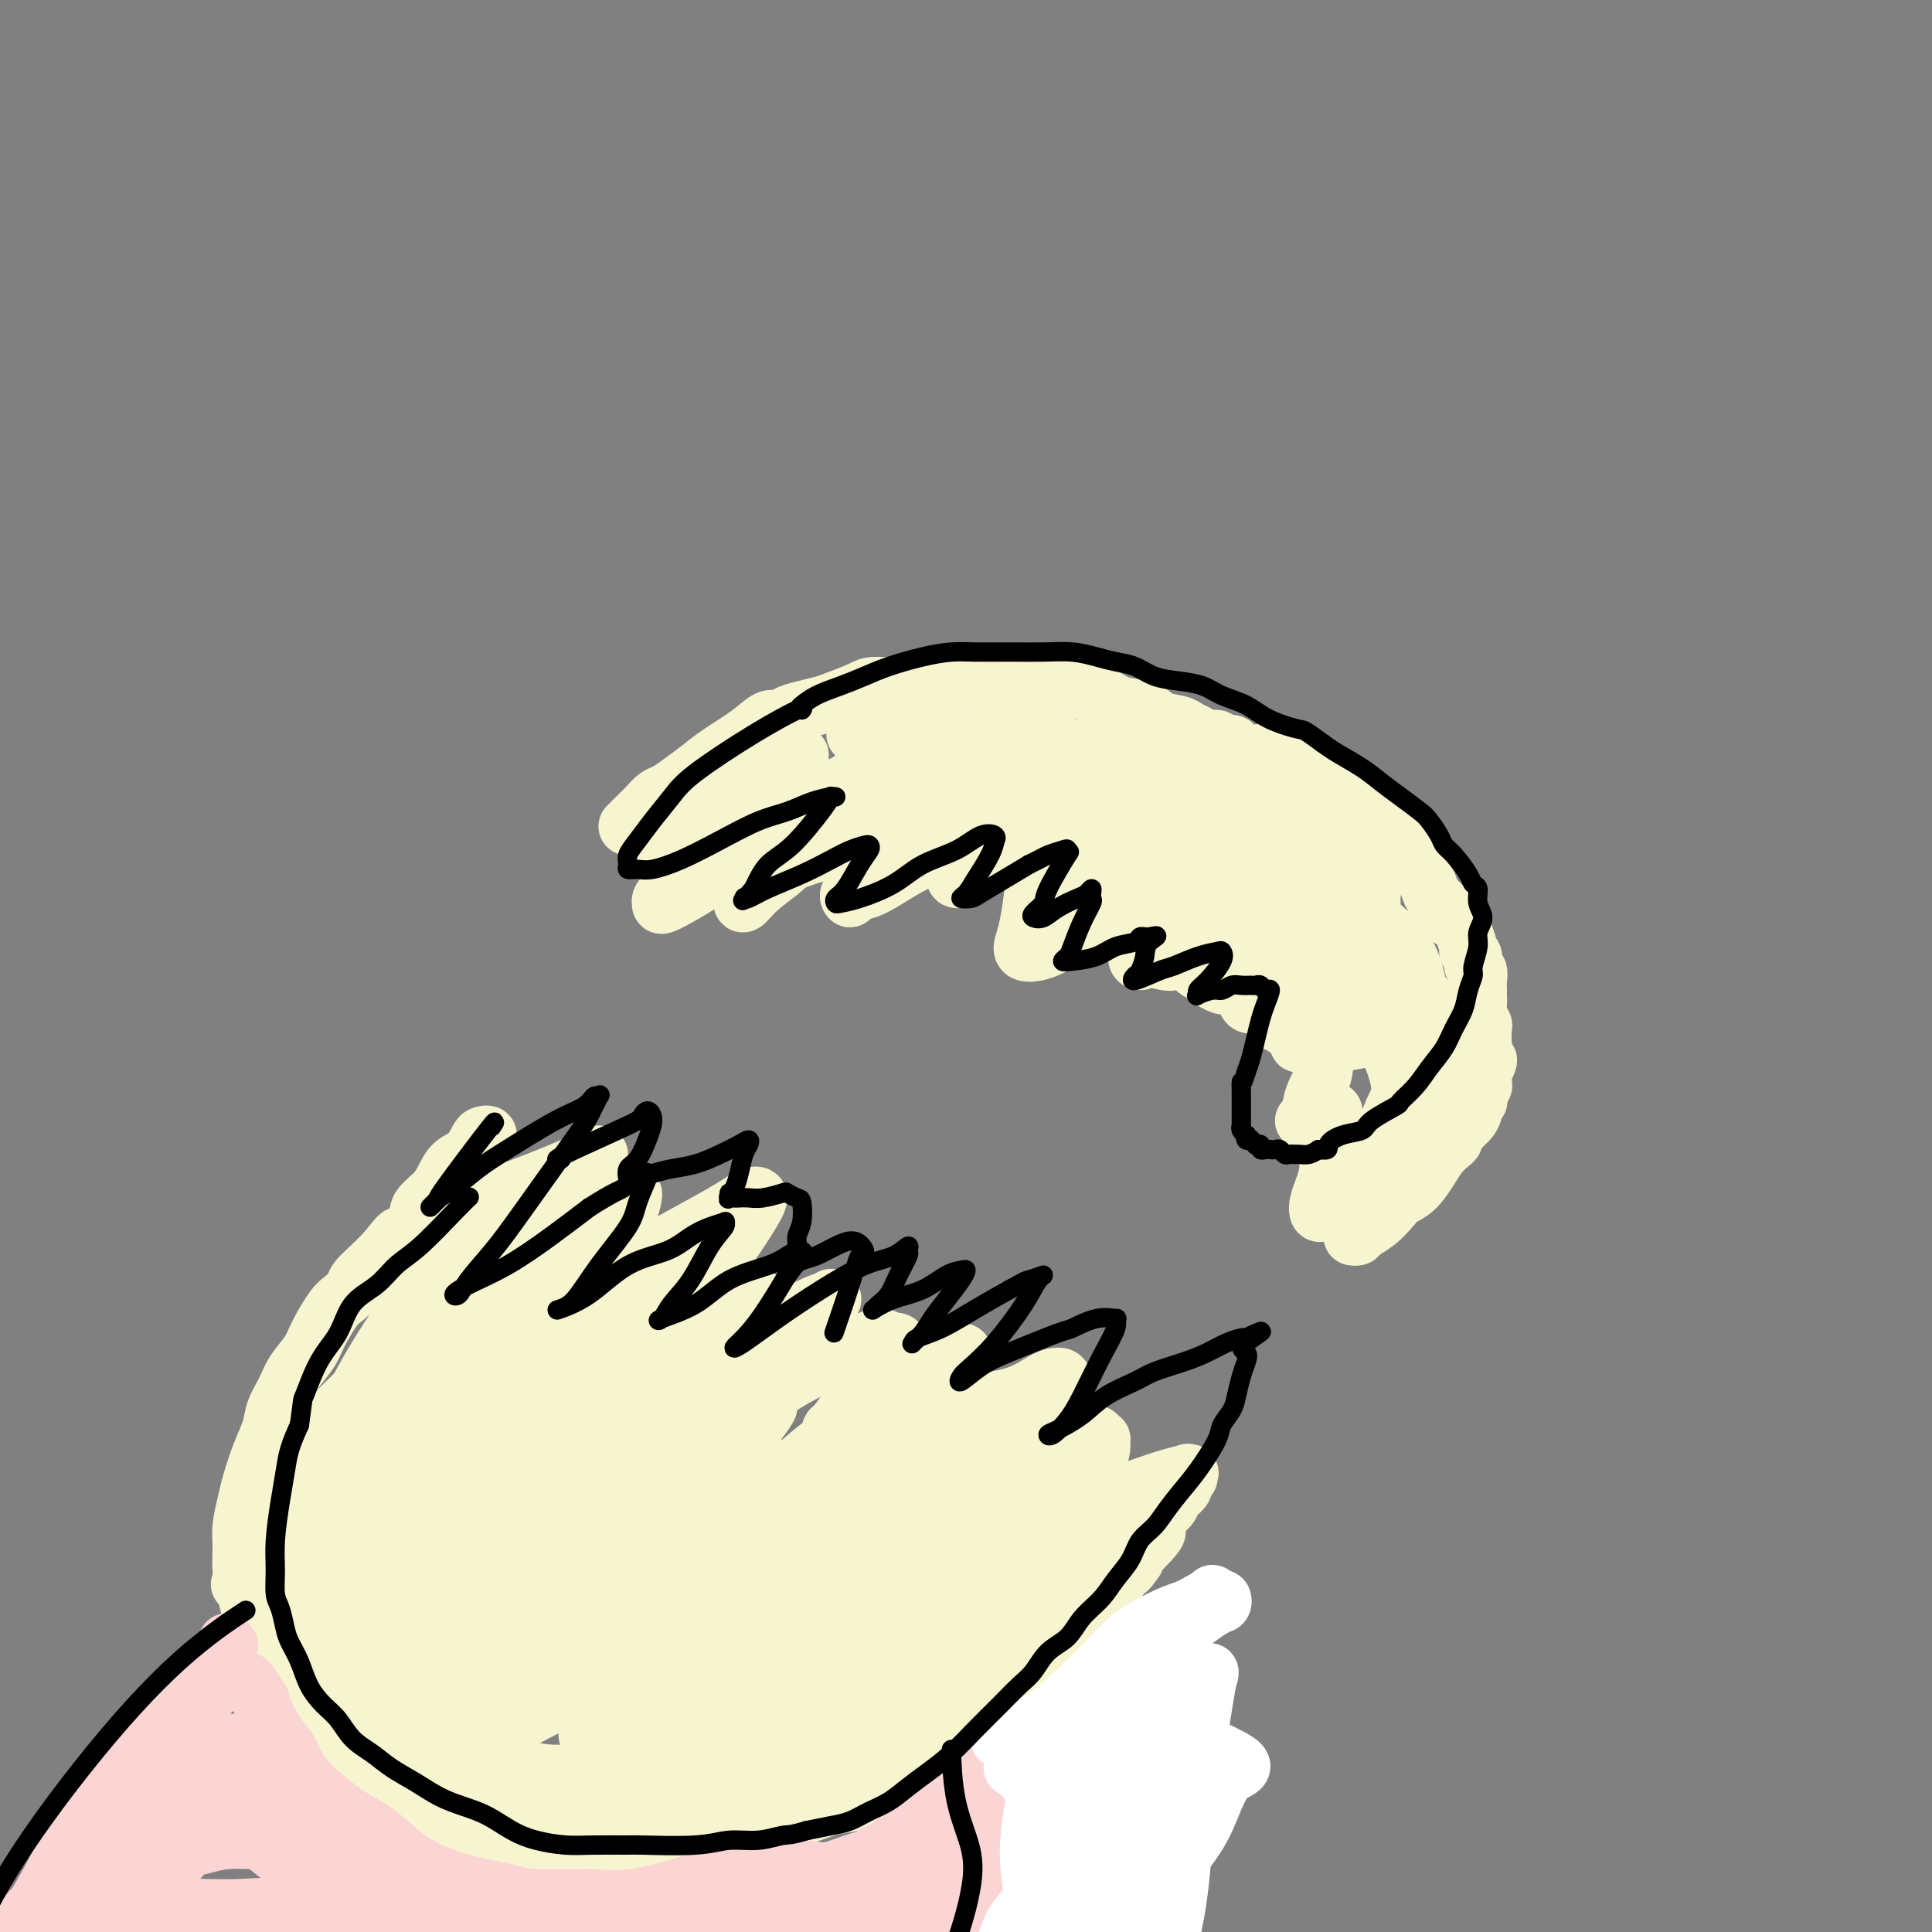 <svg viewBox='0 0 400 400' version='1.1' xmlns='http://www.w3.org/2000/svg' xmlns:xlink='http://www.w3.org/1999/xlink'><rect x="0" y="0" width="400" height="400" fill="#808080" stroke="none"/><g fill='none' stroke='#F7F5D0' stroke-width='12' stroke-linecap='round' stroke-linejoin='round'><path d='M164,163c-0.211,0.129 -0.423,0.257 0,0c0.423,-0.257 1.479,-0.900 0,0c-1.479,0.900 -5.493,3.341 -9,6c-3.507,2.659 -6.508,5.535 -9,8c-2.492,2.465 -4.474,4.520 -6,6c-1.526,1.480 -2.596,2.384 -3,3c-0.404,0.616 -0.143,0.945 0,1c0.143,0.055 0.168,-0.165 0,0c-0.168,0.165 -0.530,0.715 1,0c1.530,-0.715 4.952,-2.693 7,-4c2.048,-1.307 2.721,-1.942 4,-3c1.279,-1.058 3.164,-2.539 5,-4c1.836,-1.461 3.621,-2.903 5,-4c1.379,-1.097 2.350,-1.850 3,-2c0.650,-0.150 0.980,0.302 1,0c0.020,-0.302 -0.269,-1.357 -1,0c-0.731,1.357 -1.902,5.126 -3,8c-1.098,2.874 -2.123,4.851 -3,6c-0.877,1.149 -1.608,1.469 -2,2c-0.392,0.531 -0.446,1.272 0,1c0.446,-0.272 1.390,-1.558 3,-3c1.610,-1.442 3.884,-3.042 5,-4c1.116,-0.958 1.072,-1.276 3,-2c1.928,-0.724 5.826,-1.854 9,-3c3.174,-1.146 5.624,-2.309 7,-3c1.376,-0.691 1.679,-0.912 2,-1c0.321,-0.088 0.661,-0.044 1,0'/><path d='M184,171c4.552,-2.153 0.933,-0.036 -1,2c-1.933,2.036 -2.181,3.992 -3,6c-0.819,2.008 -2.210,4.068 -3,5c-0.790,0.932 -0.979,0.735 -1,1c-0.021,0.265 0.125,0.993 0,1c-0.125,0.007 -0.522,-0.708 0,-1c0.522,-0.292 1.962,-0.160 4,-1c2.038,-0.840 4.675,-2.653 7,-4c2.325,-1.347 4.337,-2.227 6,-3c1.663,-0.773 2.978,-1.440 4,-2c1.022,-0.560 1.753,-1.013 2,-1c0.247,0.013 0.011,0.491 0,1c-0.011,0.509 0.202,1.050 0,2c-0.202,0.950 -0.818,2.311 -1,3c-0.182,0.689 0.070,0.706 0,1c-0.070,0.294 -0.460,0.864 0,1c0.460,0.136 1.772,-0.161 3,-1c1.228,-0.839 2.371,-2.221 4,-3c1.629,-0.779 3.744,-0.956 5,-1c1.256,-0.044 1.654,0.046 2,0c0.346,-0.046 0.639,-0.227 1,0c0.361,0.227 0.788,0.863 1,2c0.212,1.137 0.208,2.775 0,5c-0.208,2.225 -0.620,5.036 -1,7c-0.380,1.964 -0.728,3.081 -1,4c-0.272,0.919 -0.468,1.641 0,2c0.468,0.359 1.600,0.354 3,0c1.400,-0.354 3.069,-1.057 6,-3c2.931,-1.943 7.123,-5.127 10,-7c2.877,-1.873 4.438,-2.437 6,-3'/><path d='M237,184c3.341,-2.020 0.695,-0.569 0,0c-0.695,0.569 0.561,0.256 1,1c0.439,0.744 0.063,2.544 0,4c-0.063,1.456 0.189,2.567 0,4c-0.189,1.433 -0.818,3.186 -1,4c-0.182,0.814 0.084,0.687 0,1c-0.084,0.313 -0.517,1.065 -1,1c-0.483,-0.065 -1.017,-0.946 0,-1c1.017,-0.054 3.586,0.721 5,1c1.414,0.279 1.673,0.064 2,0c0.327,-0.064 0.722,0.024 1,0c0.278,-0.024 0.441,-0.161 1,0c0.559,0.161 1.516,0.621 2,1c0.484,0.379 0.496,0.676 1,1c0.504,0.324 1.502,0.675 2,1c0.498,0.325 0.496,0.623 1,1c0.504,0.377 1.512,0.832 2,1c0.488,0.168 0.455,0.049 1,0c0.545,-0.049 1.666,-0.028 2,0c0.334,0.028 -0.121,0.063 0,0c0.121,-0.063 0.817,-0.225 1,0c0.183,0.225 -0.146,0.836 0,1c0.146,0.164 0.766,-0.117 1,0c0.234,0.117 0.083,0.634 0,1c-0.083,0.366 -0.096,0.581 0,1c0.096,0.419 0.302,1.040 1,1c0.698,-0.040 1.888,-0.743 3,-1c1.112,-0.257 2.146,-0.069 3,0c0.854,0.069 1.530,0.020 2,0c0.470,-0.020 0.735,-0.010 1,0'/><path d='M268,207c5.022,1.847 2.078,1.465 1,2c-1.078,0.535 -0.290,1.986 0,3c0.290,1.014 0.084,1.592 0,2c-0.084,0.408 -0.044,0.645 0,1c0.044,0.355 0.093,0.827 0,1c-0.093,0.173 -0.327,0.046 0,0c0.327,-0.046 1.214,-0.012 2,0c0.786,0.012 1.472,0.000 2,0c0.528,-0.000 0.899,0.010 1,0c0.101,-0.010 -0.070,-0.040 0,1c0.070,1.040 0.379,3.150 0,5c-0.379,1.850 -1.447,3.439 -2,5c-0.553,1.561 -0.590,3.094 -1,4c-0.410,0.906 -1.193,1.185 -1,1c0.193,-0.185 1.362,-0.835 2,-1c0.638,-0.165 0.746,0.156 1,0c0.254,-0.156 0.652,-0.787 1,-1c0.348,-0.213 0.644,-0.007 1,0c0.356,0.007 0.772,-0.185 1,0c0.228,0.185 0.268,0.749 0,2c-0.268,1.251 -0.843,3.190 -1,5c-0.157,1.810 0.104,3.490 0,5c-0.104,1.510 -0.575,2.849 -1,4c-0.425,1.151 -0.805,2.112 -1,3c-0.195,0.888 -0.204,1.702 0,2c0.204,0.298 0.622,0.080 1,0c0.378,-0.080 0.717,-0.021 1,0c0.283,0.021 0.509,0.006 1,0c0.491,-0.006 1.248,-0.002 2,0c0.752,0.002 1.501,0.000 2,0c0.499,-0.000 0.750,-0.000 1,0'/><path d='M281,251c1.237,0.216 0.328,-0.243 0,0c-0.328,0.243 -0.075,1.189 0,2c0.075,0.811 -0.029,1.486 0,2c0.029,0.514 0.191,0.867 0,1c-0.191,0.133 -0.736,0.045 -1,0c-0.264,-0.045 -0.247,-0.046 0,0c0.247,0.046 0.723,0.139 1,0c0.277,-0.139 0.356,-0.511 1,-1c0.644,-0.489 1.853,-1.096 3,-2c1.147,-0.904 2.233,-2.104 3,-3c0.767,-0.896 1.217,-1.486 2,-2c0.783,-0.514 1.899,-0.950 3,-2c1.101,-1.050 2.187,-2.713 3,-4c0.813,-1.287 1.352,-2.197 2,-3c0.648,-0.803 1.403,-1.500 2,-2c0.597,-0.500 1.035,-0.802 1,-1c-0.035,-0.198 -0.541,-0.292 0,-1c0.541,-0.708 2.131,-2.031 3,-3c0.869,-0.969 1.018,-1.583 1,-2c-0.018,-0.417 -0.202,-0.636 0,-1c0.202,-0.364 0.790,-0.871 1,-1c0.210,-0.129 0.042,0.121 0,0c-0.042,-0.121 0.041,-0.613 0,-1c-0.041,-0.387 -0.207,-0.671 0,-1c0.207,-0.329 0.786,-0.704 1,-1c0.214,-0.296 0.061,-0.513 0,-1c-0.061,-0.487 -0.031,-1.243 0,-2'/><path d='M307,222c2.166,-4.065 0.581,-2.226 0,-2c-0.581,0.226 -0.160,-1.161 0,-2c0.160,-0.839 0.057,-1.131 0,-2c-0.057,-0.869 -0.068,-2.317 0,-3c0.068,-0.683 0.214,-0.602 0,-1c-0.214,-0.398 -0.790,-1.275 -1,-2c-0.210,-0.725 -0.055,-1.297 0,-2c0.055,-0.703 0.011,-1.535 0,-2c-0.011,-0.465 0.012,-0.562 0,-1c-0.012,-0.438 -0.060,-1.217 0,-2c0.060,-0.783 0.227,-1.570 0,-2c-0.227,-0.430 -0.849,-0.503 -1,-1c-0.151,-0.497 0.168,-1.418 0,-2c-0.168,-0.582 -0.823,-0.823 -1,-1c-0.177,-0.177 0.122,-0.288 0,-1c-0.122,-0.712 -0.666,-2.025 -1,-3c-0.334,-0.975 -0.457,-1.612 -1,-2c-0.543,-0.388 -1.507,-0.526 -2,-1c-0.493,-0.474 -0.517,-1.285 -1,-2c-0.483,-0.715 -1.425,-1.333 -2,-2c-0.575,-0.667 -0.784,-1.383 -1,-2c-0.216,-0.617 -0.439,-1.134 -1,-2c-0.561,-0.866 -1.459,-2.081 -2,-3c-0.541,-0.919 -0.725,-1.540 -1,-2c-0.275,-0.460 -0.641,-0.757 -1,-1c-0.359,-0.243 -0.711,-0.432 -1,-1c-0.289,-0.568 -0.514,-1.514 -1,-2c-0.486,-0.486 -1.233,-0.512 -2,-1c-0.767,-0.488 -1.553,-1.439 -2,-2c-0.447,-0.561 -0.556,-0.732 -1,-1c-0.444,-0.268 -1.222,-0.634 -2,-1'/><path d='M282,168c-3.670,-4.256 -2.345,-2.397 -2,-2c0.345,0.397 -0.289,-0.668 -1,-1c-0.711,-0.332 -1.499,0.070 -2,0c-0.501,-0.070 -0.714,-0.610 -1,-1c-0.286,-0.390 -0.644,-0.629 -1,-1c-0.356,-0.371 -0.710,-0.873 -1,-1c-0.290,-0.127 -0.514,0.121 -1,0c-0.486,-0.121 -1.232,-0.609 -2,-1c-0.768,-0.391 -1.557,-0.683 -2,-1c-0.443,-0.317 -0.542,-0.660 -1,-1c-0.458,-0.340 -1.277,-0.679 -2,-1c-0.723,-0.321 -1.349,-0.625 -2,-1c-0.651,-0.375 -1.325,-0.823 -2,-1c-0.675,-0.177 -1.351,-0.085 -2,0c-0.649,0.085 -1.272,0.162 -2,0c-0.728,-0.162 -1.560,-0.565 -2,-1c-0.440,-0.435 -0.488,-0.904 -1,-1c-0.512,-0.096 -1.489,0.182 -2,0c-0.511,-0.182 -0.558,-0.822 -1,-1c-0.442,-0.178 -1.280,0.108 -2,0c-0.720,-0.108 -1.320,-0.610 -2,-1c-0.680,-0.390 -1.438,-0.667 -2,-1c-0.562,-0.333 -0.929,-0.723 -2,-1c-1.071,-0.277 -2.846,-0.441 -4,-1c-1.154,-0.559 -1.687,-1.513 -3,-2c-1.313,-0.487 -3.407,-0.508 -5,-1c-1.593,-0.492 -2.684,-1.455 -4,-2c-1.316,-0.545 -2.858,-0.672 -4,-1c-1.142,-0.328 -1.884,-0.858 -3,-1c-1.116,-0.142 -2.604,0.102 -4,0c-1.396,-0.102 -2.698,-0.551 -4,-1'/><path d='M213,141c-8.591,-2.475 -4.568,-0.663 -4,0c0.568,0.663 -2.320,0.178 -4,0c-1.680,-0.178 -2.151,-0.049 -3,0c-0.849,0.049 -2.077,0.017 -3,0c-0.923,-0.017 -1.543,-0.019 -3,0c-1.457,0.019 -3.753,0.060 -5,0c-1.247,-0.060 -1.447,-0.219 -2,0c-0.553,0.219 -1.459,0.818 -3,1c-1.541,0.182 -3.718,-0.053 -5,0c-1.282,0.053 -1.670,0.395 -3,1c-1.330,0.605 -3.602,1.473 -5,2c-1.398,0.527 -1.920,0.714 -3,1c-1.080,0.286 -2.716,0.673 -4,1c-1.284,0.327 -2.216,0.594 -3,1c-0.784,0.406 -1.419,0.951 -2,1c-0.581,0.049 -1.107,-0.398 -2,0c-0.893,0.398 -2.154,1.641 -4,3c-1.846,1.359 -4.276,2.836 -6,4c-1.724,1.164 -2.741,2.016 -4,3c-1.259,0.984 -2.761,2.099 -4,3c-1.239,0.901 -2.216,1.589 -3,2c-0.784,0.411 -1.377,0.545 -2,1c-0.623,0.455 -1.278,1.233 -2,2c-0.722,0.767 -1.513,1.525 -2,2c-0.487,0.475 -0.670,0.666 -1,1c-0.330,0.334 -0.809,0.810 -1,1c-0.191,0.190 -0.096,0.095 0,0'/><path d='M164,157c0.502,0.014 1.004,0.029 1,0c-0.004,-0.029 -0.515,-0.101 -1,0c-0.485,0.101 -0.946,0.375 0,0c0.946,-0.375 3.298,-1.398 0,0c-3.298,1.398 -12.245,5.218 -16,7c-3.755,1.782 -2.316,1.525 -2,2c0.316,0.475 -0.489,1.680 -2,3c-1.511,1.320 -3.728,2.753 -5,4c-1.272,1.247 -1.597,2.306 -2,3c-0.403,0.694 -0.882,1.021 -1,1c-0.118,-0.021 0.127,-0.390 1,-1c0.873,-0.610 2.374,-1.462 4,-3c1.626,-1.538 3.378,-3.761 5,-5c1.622,-1.239 3.116,-1.494 4,-2c0.884,-0.506 1.159,-1.264 2,-2c0.841,-0.736 2.248,-1.449 3,-2c0.752,-0.551 0.849,-0.939 0,0c-0.849,0.939 -2.644,3.205 -4,5c-1.356,1.795 -2.273,3.120 -3,4c-0.727,0.880 -1.263,1.314 -2,2c-0.737,0.686 -1.675,1.623 -2,2c-0.325,0.377 -0.037,0.192 0,0c0.037,-0.192 -0.176,-0.392 1,-1c1.176,-0.608 3.740,-1.625 6,-2c2.260,-0.375 4.217,-0.107 5,0c0.783,0.107 0.391,0.054 0,0'/><path d='M57,345c0.003,0.017 0.005,0.034 0,0c-0.005,-0.034 -0.018,-0.119 0,0c0.018,0.119 0.068,0.442 0,0c-0.068,-0.442 -0.253,-1.647 -1,-3c-0.747,-1.353 -2.058,-2.853 -3,-5c-0.942,-2.147 -1.517,-4.942 -2,-7c-0.483,-2.058 -0.873,-3.381 -1,-5c-0.127,-1.619 0.010,-3.534 0,-5c-0.010,-1.466 -0.168,-2.482 0,-4c0.168,-1.518 0.660,-3.539 1,-5c0.340,-1.461 0.528,-2.361 1,-4c0.472,-1.639 1.227,-4.016 2,-6c0.773,-1.984 1.562,-3.573 2,-5c0.438,-1.427 0.525,-2.690 1,-4c0.475,-1.310 1.338,-2.666 2,-4c0.662,-1.334 1.121,-2.647 2,-4c0.879,-1.353 2.176,-2.747 3,-4c0.824,-1.253 1.175,-2.365 2,-4c0.825,-1.635 2.125,-3.792 3,-5c0.875,-1.208 1.326,-1.467 2,-2c0.674,-0.533 1.573,-1.339 2,-2c0.427,-0.661 0.384,-1.178 1,-2c0.616,-0.822 1.890,-1.949 3,-3c1.110,-1.051 2.055,-2.025 3,-3'/><path d='M80,259c3.442,-4.403 2.546,-2.912 3,-3c0.454,-0.088 2.256,-1.757 3,-3c0.744,-1.243 0.429,-2.061 1,-3c0.571,-0.939 2.027,-1.999 3,-3c0.973,-1.001 1.465,-1.942 2,-3c0.535,-1.058 1.115,-2.232 2,-3c0.885,-0.768 2.075,-1.131 3,-2c0.925,-0.869 1.584,-2.246 2,-3c0.416,-0.754 0.589,-0.887 1,-1c0.411,-0.113 1.060,-0.206 1,0c-0.060,0.206 -0.829,0.712 -1,1c-0.171,0.288 0.255,0.357 0,1c-0.255,0.643 -1.193,1.860 -2,3c-0.807,1.140 -1.484,2.204 -2,3c-0.516,0.796 -0.869,1.323 -1,2c-0.131,0.677 -0.038,1.503 0,2c0.038,0.497 0.021,0.663 0,1c-0.021,0.337 -0.047,0.844 0,1c0.047,0.156 0.167,-0.041 1,0c0.833,0.041 2.379,0.319 4,0c1.621,-0.319 3.316,-1.237 5,-2c1.684,-0.763 3.356,-1.372 5,-2c1.644,-0.628 3.259,-1.275 5,-2c1.741,-0.725 3.606,-1.528 5,-2c1.394,-0.472 2.317,-0.614 3,-1c0.683,-0.386 1.128,-1.018 1,-1c-0.128,0.018 -0.828,0.685 -1,1c-0.172,0.315 0.184,0.277 0,1c-0.184,0.723 -0.910,2.207 -2,4c-1.090,1.793 -2.545,3.897 -4,6'/><path d='M117,251c-1.320,2.487 -1.621,3.203 -2,4c-0.379,0.797 -0.837,1.673 -1,2c-0.163,0.327 -0.032,0.103 0,0c0.032,-0.103 -0.034,-0.087 0,0c0.034,0.087 0.170,0.244 1,0c0.830,-0.244 2.356,-0.889 4,-2c1.644,-1.111 3.408,-2.688 5,-4c1.592,-1.312 3.014,-2.358 4,-3c0.986,-0.642 1.538,-0.879 2,-1c0.462,-0.121 0.836,-0.125 1,0c0.164,0.125 0.118,0.380 0,1c-0.118,0.620 -0.309,1.606 -1,3c-0.691,1.394 -1.883,3.197 -3,5c-1.117,1.803 -2.159,3.606 -3,5c-0.841,1.394 -1.481,2.380 -2,3c-0.519,0.620 -0.915,0.873 -1,1c-0.085,0.127 0.143,0.127 1,0c0.857,-0.127 2.344,-0.381 4,-1c1.656,-0.619 3.482,-1.605 6,-3c2.518,-1.395 5.728,-3.200 9,-5c3.272,-1.800 6.607,-3.594 9,-5c2.393,-1.406 3.844,-2.425 5,-3c1.156,-0.575 2.017,-0.705 2,0c-0.017,0.705 -0.911,2.244 -2,4c-1.089,1.756 -2.373,3.728 -4,6c-1.627,2.272 -3.596,4.844 -5,7c-1.404,2.156 -2.242,3.898 -3,5c-0.758,1.102 -1.435,1.566 -2,2c-0.565,0.434 -1.019,0.838 -1,1c0.019,0.162 0.509,0.081 1,0'/><path d='M141,273c-1.963,3.735 0.129,0.573 2,-1c1.871,-1.573 3.521,-1.558 5,-2c1.479,-0.442 2.786,-1.343 4,-2c1.214,-0.657 2.334,-1.070 3,-1c0.666,0.070 0.878,0.623 1,1c0.122,0.377 0.155,0.576 0,1c-0.155,0.424 -0.497,1.071 -2,3c-1.503,1.929 -4.166,5.141 -6,8c-1.834,2.859 -2.839,5.366 -4,7c-1.161,1.634 -2.477,2.396 -3,3c-0.523,0.604 -0.253,1.051 0,1c0.253,-0.051 0.488,-0.601 1,-1c0.512,-0.399 1.301,-0.647 3,-2c1.699,-1.353 4.308,-3.812 7,-6c2.692,-2.188 5.469,-4.106 8,-6c2.531,-1.894 4.818,-3.764 7,-5c2.182,-1.236 4.259,-1.838 5,-2c0.741,-0.162 0.147,0.115 0,0c-0.147,-0.115 0.153,-0.623 0,0c-0.153,0.623 -0.760,2.378 -2,4c-1.240,1.622 -3.113,3.113 -5,5c-1.887,1.887 -3.788,4.171 -5,6c-1.212,1.829 -1.737,3.203 -2,4c-0.263,0.797 -0.265,1.017 0,1c0.265,-0.017 0.799,-0.271 2,-1c1.201,-0.729 3.071,-1.933 5,-3c1.929,-1.067 3.917,-1.996 6,-3c2.083,-1.004 4.259,-2.084 6,-3c1.741,-0.916 3.046,-1.670 4,-2c0.954,-0.330 1.558,-0.237 2,0c0.442,0.237 0.721,0.619 1,1'/><path d='M184,278c3.925,-1.029 0.737,1.397 -1,3c-1.737,1.603 -2.021,2.381 -3,4c-0.979,1.619 -2.651,4.077 -4,6c-1.349,1.923 -2.375,3.311 -3,4c-0.625,0.689 -0.849,0.678 -1,1c-0.151,0.322 -0.228,0.977 0,1c0.228,0.023 0.760,-0.585 3,-2c2.240,-1.415 6.187,-3.637 8,-5c1.813,-1.363 1.493,-1.868 3,-3c1.507,-1.132 4.841,-2.891 7,-4c2.159,-1.109 3.144,-1.568 4,-2c0.856,-0.432 1.582,-0.838 2,-1c0.418,-0.162 0.529,-0.082 0,1c-0.529,1.082 -1.698,3.165 -3,5c-1.302,1.835 -2.738,3.421 -4,5c-1.262,1.579 -2.352,3.150 -3,4c-0.648,0.850 -0.856,0.978 -1,1c-0.144,0.022 -0.224,-0.062 0,0c0.224,0.062 0.752,0.269 2,0c1.248,-0.269 3.216,-1.015 5,-2c1.784,-0.985 3.383,-2.210 6,-3c2.617,-0.790 6.252,-1.144 9,-2c2.748,-0.856 4.609,-2.215 6,-3c1.391,-0.785 2.313,-0.996 3,-1c0.687,-0.004 1.138,0.199 1,1c-0.138,0.801 -0.864,2.201 -2,4c-1.136,1.799 -2.680,3.999 -4,6c-1.320,2.001 -2.416,3.804 -3,5c-0.584,1.196 -0.657,1.783 -1,2c-0.343,0.217 -0.955,0.062 -1,0c-0.045,-0.062 0.478,-0.031 1,0'/><path d='M210,303c-0.901,2.651 1.345,0.280 3,-1c1.655,-1.280 2.719,-1.468 4,-2c1.281,-0.532 2.778,-1.406 4,-2c1.222,-0.594 2.170,-0.907 3,-1c0.830,-0.093 1.544,0.033 2,0c0.456,-0.033 0.656,-0.226 1,0c0.344,0.226 0.832,0.872 1,1c0.168,0.128 0.014,-0.261 0,0c-0.014,0.261 0.111,1.174 0,2c-0.111,0.826 -0.457,1.567 -1,3c-0.543,1.433 -1.281,3.558 -2,5c-0.719,1.442 -1.417,2.201 -2,3c-0.583,0.799 -1.050,1.637 -1,2c0.050,0.363 0.616,0.249 1,0c0.384,-0.249 0.587,-0.634 1,-1c0.413,-0.366 1.036,-0.715 2,-1c0.964,-0.285 2.269,-0.507 4,-1c1.731,-0.493 3.889,-1.258 6,-2c2.111,-0.742 4.174,-1.463 6,-2c1.826,-0.537 3.413,-0.892 4,-1c0.587,-0.108 0.173,0.029 0,0c-0.173,-0.029 -0.106,-0.226 0,0c0.106,0.226 0.252,0.875 0,1c-0.252,0.125 -0.901,-0.273 -1,0c-0.099,0.273 0.354,1.218 0,2c-0.354,0.782 -1.513,1.402 -2,2c-0.487,0.598 -0.302,1.174 -1,2c-0.698,0.826 -2.280,1.902 -3,3c-0.720,1.098 -0.578,2.219 -1,3c-0.422,0.781 -1.406,1.223 -2,2c-0.594,0.777 -0.797,1.888 -1,3'/><path d='M235,323c-2.059,3.097 -1.707,1.840 -2,2c-0.293,0.160 -1.229,1.737 -2,3c-0.771,1.263 -1.375,2.211 -2,3c-0.625,0.789 -1.269,1.418 -2,2c-0.731,0.582 -1.547,1.119 -2,2c-0.453,0.881 -0.542,2.108 -1,3c-0.458,0.892 -1.284,1.449 -2,2c-0.716,0.551 -1.320,1.095 -2,2c-0.680,0.905 -1.435,2.170 -2,3c-0.565,0.830 -0.941,1.223 -2,2c-1.059,0.777 -2.801,1.937 -4,3c-1.199,1.063 -1.853,2.028 -3,3c-1.147,0.972 -2.785,1.951 -4,3c-1.215,1.049 -2.005,2.169 -3,3c-0.995,0.831 -2.195,1.373 -3,2c-0.805,0.627 -1.216,1.338 -2,2c-0.784,0.662 -1.940,1.276 -3,2c-1.060,0.724 -2.022,1.560 -3,2c-0.978,0.440 -1.971,0.484 -3,1c-1.029,0.516 -2.094,1.504 -3,2c-0.906,0.496 -1.652,0.501 -3,1c-1.348,0.499 -3.297,1.493 -5,2c-1.703,0.507 -3.158,0.528 -5,1c-1.842,0.472 -4.069,1.394 -6,2c-1.931,0.606 -3.565,0.894 -5,1c-1.435,0.106 -2.673,0.028 -4,0c-1.327,-0.028 -2.745,-0.008 -4,0c-1.255,0.008 -2.347,0.002 -4,0c-1.653,-0.002 -3.868,-0.001 -6,0c-2.132,0.001 -4.181,0.000 -6,0c-1.819,-0.000 -3.410,-0.000 -5,0'/><path d='M132,377c-5.350,0.003 -4.226,0.011 -5,0c-0.774,-0.011 -3.445,-0.041 -5,0c-1.555,0.041 -1.995,0.152 -3,0c-1.005,-0.152 -2.575,-0.565 -4,-1c-1.425,-0.435 -2.706,-0.890 -4,-1c-1.294,-0.110 -2.602,0.125 -4,0c-1.398,-0.125 -2.886,-0.610 -4,-1c-1.114,-0.390 -1.852,-0.686 -3,-1c-1.148,-0.314 -2.705,-0.646 -4,-1c-1.295,-0.354 -2.329,-0.728 -3,-1c-0.671,-0.272 -0.980,-0.440 -2,-1c-1.020,-0.560 -2.751,-1.511 -4,-2c-1.249,-0.489 -2.015,-0.515 -3,-1c-0.985,-0.485 -2.190,-1.429 -3,-2c-0.810,-0.571 -1.225,-0.769 -2,-1c-0.775,-0.231 -1.908,-0.495 -3,-1c-1.092,-0.505 -2.142,-1.252 -3,-2c-0.858,-0.748 -1.526,-1.496 -2,-2c-0.474,-0.504 -0.756,-0.763 -1,-1c-0.244,-0.237 -0.451,-0.451 -1,-1c-0.549,-0.549 -1.441,-1.433 -2,-2c-0.559,-0.567 -0.784,-0.816 -1,-1c-0.216,-0.184 -0.424,-0.304 -1,-1c-0.576,-0.696 -1.519,-1.969 -2,-3c-0.481,-1.031 -0.500,-1.821 -1,-3c-0.500,-1.179 -1.481,-2.749 -2,-4c-0.519,-1.251 -0.575,-2.183 -1,-3c-0.425,-0.817 -1.217,-1.518 -2,-3c-0.783,-1.482 -1.557,-3.745 -2,-5c-0.443,-1.255 -0.555,-1.501 -1,-2c-0.445,-0.499 -1.222,-1.249 -2,-2'/><path d='M52,328c-1.893,-4.155 -0.125,-2.042 0,-1c0.125,1.042 -1.393,1.012 -2,1c-0.607,-0.012 -0.304,-0.006 0,0'/></g>
<g fill='none' stroke='#FBD4D4' stroke-width='12' stroke-linecap='round' stroke-linejoin='round'><path d='M47,341c0.038,-0.564 0.076,-1.129 0,-1c-0.076,0.129 -0.265,0.951 0,1c0.265,0.049 0.983,-0.674 0,0c-0.983,0.674 -3.669,2.747 -7,6c-3.331,3.253 -7.307,7.687 -10,11c-2.693,3.313 -4.104,5.504 -6,8c-1.896,2.496 -4.278,5.296 -6,8c-1.722,2.704 -2.784,5.311 -4,8c-1.216,2.689 -2.588,5.458 -4,8c-1.412,2.542 -2.866,4.856 -4,7c-1.134,2.144 -1.949,4.118 -3,6c-1.051,1.882 -2.337,3.673 -3,5c-0.663,1.327 -0.702,2.189 -1,3c-0.298,0.811 -0.854,1.569 -1,2c-0.146,0.431 0.119,0.533 0,1c-0.119,0.467 -0.620,1.298 -1,2c-0.380,0.702 -0.637,1.275 -1,2c-0.363,0.725 -0.830,1.603 -1,2c-0.170,0.397 -0.043,0.313 0,0c0.043,-0.313 0.000,-0.855 0,-1c-0.000,-0.145 0.041,0.108 0,0c-0.041,-0.108 -0.166,-0.575 0,-1c0.166,-0.425 0.622,-0.807 1,-1c0.378,-0.193 0.680,-0.198 1,-1c0.320,-0.802 0.660,-2.401 1,-4'/><path d='M-2,412c0.714,-1.621 1.500,-2.674 2,-4c0.500,-1.326 0.715,-2.926 1,-4c0.285,-1.074 0.640,-1.622 1,-2c0.360,-0.378 0.723,-0.585 1,-1c0.277,-0.415 0.466,-1.039 1,-2c0.534,-0.961 1.412,-2.258 2,-3c0.588,-0.742 0.887,-0.929 1,-1c0.113,-0.071 0.041,-0.026 0,0c-0.041,0.026 -0.053,0.032 0,0c0.053,-0.032 0.169,-0.101 0,0c-0.169,0.101 -0.622,0.373 0,1c0.622,0.627 2.321,1.608 3,2c0.679,0.392 0.340,0.196 0,0'/><path d='M45,349c0.070,-0.081 0.139,-0.163 0,0c-0.139,0.163 -0.488,0.569 0,0c0.488,-0.569 1.812,-2.115 -1,1c-2.812,3.115 -9.759,10.892 -14,16c-4.241,5.108 -5.774,7.549 -8,11c-2.226,3.451 -5.143,7.913 -8,12c-2.857,4.087 -5.654,7.801 -8,11c-2.346,3.199 -4.240,5.884 -6,9c-1.760,3.116 -3.386,6.663 -5,10c-1.614,3.337 -3.217,6.463 -4,9c-0.783,2.537 -0.747,4.484 -1,6c-0.253,1.516 -0.796,2.602 -1,3c-0.204,0.398 -0.068,0.108 0,0c0.068,-0.108 0.068,-0.033 0,0c-0.068,0.033 -0.203,0.023 0,0c0.203,-0.023 0.745,-0.058 1,0c0.255,0.058 0.222,0.208 1,0c0.778,-0.208 2.365,-0.774 3,-1c0.635,-0.226 0.317,-0.113 0,0'/><path d='M51,348c0.165,-0.001 0.329,-0.002 1,1c0.671,1.002 1.848,3.006 4,6c2.152,2.994 5.279,6.976 7,9c1.721,2.024 2.035,2.089 3,3c0.965,0.911 2.580,2.668 4,4c1.420,1.332 2.646,2.241 4,3c1.354,0.759 2.838,1.369 4,2c1.162,0.631 2.002,1.282 3,2c0.998,0.718 2.154,1.502 3,2c0.846,0.498 1.381,0.711 2,1c0.619,0.289 1.323,0.653 2,1c0.677,0.347 1.326,0.675 2,1c0.674,0.325 1.373,0.645 2,1c0.627,0.355 1.182,0.743 2,1c0.818,0.257 1.900,0.383 3,1c1.100,0.617 2.217,1.724 3,2c0.783,0.276 1.231,-0.278 2,0c0.769,0.278 1.858,1.387 3,2c1.142,0.613 2.337,0.731 3,1c0.663,0.269 0.794,0.688 2,1c1.206,0.312 3.487,0.518 5,1c1.513,0.482 2.256,1.241 3,2'/><path d='M118,395c7.360,3.431 3.761,1.508 3,1c-0.761,-0.508 1.318,0.400 3,1c1.682,0.600 2.967,0.893 4,1c1.033,0.107 1.813,0.028 3,0c1.187,-0.028 2.779,-0.007 4,0c1.221,0.007 2.070,-0.002 3,0c0.930,0.002 1.940,0.016 3,0c1.060,-0.016 2.171,-0.061 3,0c0.829,0.061 1.376,0.227 2,0c0.624,-0.227 1.326,-0.848 2,-1c0.674,-0.152 1.320,0.166 2,0c0.680,-0.166 1.392,-0.817 2,-1c0.608,-0.183 1.110,0.102 2,0c0.890,-0.102 2.166,-0.591 3,-1c0.834,-0.409 1.224,-0.740 2,-1c0.776,-0.260 1.936,-0.451 3,-1c1.064,-0.549 2.031,-1.457 3,-2c0.969,-0.543 1.940,-0.722 3,-1c1.060,-0.278 2.210,-0.656 3,-1c0.790,-0.344 1.222,-0.654 2,-1c0.778,-0.346 1.903,-0.726 3,-1c1.097,-0.274 2.168,-0.440 3,-1c0.832,-0.560 1.426,-1.512 2,-2c0.574,-0.488 1.126,-0.511 2,-1c0.874,-0.489 2.068,-1.443 3,-2c0.932,-0.557 1.601,-0.715 2,-1c0.399,-0.285 0.530,-0.695 1,-1c0.470,-0.305 1.281,-0.504 2,-1c0.719,-0.496 1.348,-1.287 2,-2c0.652,-0.713 1.329,-1.346 2,-2c0.671,-0.654 1.335,-1.327 2,-2'/><path d='M197,372c3.356,-2.510 2.745,-1.785 3,-2c0.255,-0.215 1.377,-1.370 2,-2c0.623,-0.630 0.748,-0.736 1,-1c0.252,-0.264 0.631,-0.687 1,-1c0.369,-0.313 0.728,-0.518 1,-1c0.272,-0.482 0.457,-1.242 1,-2c0.543,-0.758 1.443,-1.516 2,-2c0.557,-0.484 0.772,-0.696 1,-1c0.228,-0.304 0.470,-0.700 1,-1c0.530,-0.300 1.349,-0.504 2,-1c0.651,-0.496 1.135,-1.284 2,-2c0.865,-0.716 2.112,-1.360 3,-2c0.888,-0.640 1.419,-1.278 2,-2c0.581,-0.722 1.213,-1.530 2,-2c0.787,-0.470 1.731,-0.604 2,-1c0.269,-0.396 -0.135,-1.054 0,-1c0.135,0.054 0.810,0.821 1,1c0.190,0.179 -0.104,-0.231 0,0c0.104,0.231 0.605,1.103 1,2c0.395,0.897 0.683,1.817 1,3c0.317,1.183 0.662,2.628 1,4c0.338,1.372 0.669,2.673 1,4c0.331,1.327 0.662,2.682 1,4c0.338,1.318 0.682,2.599 1,4c0.318,1.401 0.611,2.922 1,4c0.389,1.078 0.874,1.713 1,3c0.126,1.287 -0.107,3.225 0,5c0.107,1.775 0.553,3.388 1,5'/><path d='M233,387c1.773,6.687 1.207,3.905 1,4c-0.207,0.095 -0.055,3.067 0,5c0.055,1.933 0.012,2.828 0,4c-0.012,1.172 0.008,2.621 0,4c-0.008,1.379 -0.044,2.687 0,4c0.044,1.313 0.170,2.630 0,4c-0.170,1.370 -0.634,2.794 -1,4c-0.366,1.206 -0.634,2.195 -1,3c-0.366,0.805 -0.830,1.428 -1,2c-0.170,0.572 -0.045,1.095 0,1c0.045,-0.095 0.012,-0.806 0,-1c-0.012,-0.194 -0.002,0.130 0,0c0.002,-0.130 -0.003,-0.713 0,-1c0.003,-0.287 0.015,-0.277 0,-1c-0.015,-0.723 -0.056,-2.180 0,-4c0.056,-1.820 0.208,-4.002 0,-6c-0.208,-1.998 -0.778,-3.812 -1,-6c-0.222,-2.188 -0.097,-4.749 0,-7c0.097,-2.251 0.167,-4.192 0,-6c-0.167,-1.808 -0.570,-3.484 -1,-5c-0.430,-1.516 -0.886,-2.871 -1,-4c-0.114,-1.129 0.113,-2.033 0,-3c-0.113,-0.967 -0.565,-1.996 -1,-3c-0.435,-1.004 -0.851,-1.982 -1,-3c-0.149,-1.018 -0.030,-2.077 0,-3c0.030,-0.923 -0.031,-1.710 0,-2c0.031,-0.290 0.152,-0.083 0,0c-0.152,0.083 -0.576,0.041 -1,0'/><path d='M225,367c-0.869,-8.281 -0.043,-1.484 0,1c0.043,2.484 -0.698,0.654 -1,0c-0.302,-0.654 -0.165,-0.131 0,0c0.165,0.131 0.359,-0.131 0,0c-0.359,0.131 -1.270,0.654 -2,1c-0.730,0.346 -1.280,0.515 -2,1c-0.720,0.485 -1.612,1.285 -3,2c-1.388,0.715 -3.274,1.344 -5,2c-1.726,0.656 -3.293,1.341 -5,2c-1.707,0.659 -3.555,1.294 -5,2c-1.445,0.706 -2.488,1.483 -4,2c-1.512,0.517 -3.492,0.772 -5,1c-1.508,0.228 -2.543,0.428 -4,1c-1.457,0.572 -3.334,1.515 -5,2c-1.666,0.485 -3.119,0.511 -5,1c-1.881,0.489 -4.190,1.441 -6,2c-1.810,0.559 -3.119,0.724 -5,1c-1.881,0.276 -4.332,0.661 -6,1c-1.668,0.339 -2.552,0.630 -4,1c-1.448,0.370 -3.460,0.817 -5,1c-1.540,0.183 -2.609,0.102 -4,0c-1.391,-0.102 -3.106,-0.224 -5,0c-1.894,0.224 -3.968,0.793 -6,1c-2.032,0.207 -4.024,0.053 -6,0c-1.976,-0.053 -3.938,-0.004 -6,0c-2.062,0.004 -4.226,-0.037 -6,0c-1.774,0.037 -3.158,0.151 -5,0c-1.842,-0.151 -4.143,-0.566 -6,-1c-1.857,-0.434 -3.269,-0.886 -5,-1c-1.731,-0.114 -3.780,0.110 -6,0c-2.220,-0.110 -4.610,-0.555 -7,-1'/><path d='M91,389c-10.435,-0.262 -5.523,0.082 -5,0c0.523,-0.082 -3.342,-0.590 -6,-1c-2.658,-0.410 -4.108,-0.722 -6,-1c-1.892,-0.278 -4.226,-0.524 -6,-1c-1.774,-0.476 -2.987,-1.184 -5,-2c-2.013,-0.816 -4.826,-1.739 -6,-2c-1.174,-0.261 -0.708,0.140 -1,0c-0.292,-0.140 -1.343,-0.822 -2,-1c-0.657,-0.178 -0.919,0.149 -1,0c-0.081,-0.149 0.018,-0.773 0,-1c-0.018,-0.227 -0.155,-0.058 0,0c0.155,0.058 0.600,0.006 1,0c0.400,-0.006 0.755,0.033 1,0c0.245,-0.033 0.381,-0.138 1,0c0.619,0.138 1.721,0.519 4,1c2.279,0.481 5.736,1.063 9,2c3.264,0.937 6.334,2.230 11,4c4.666,1.770 10.927,4.019 16,6c5.073,1.981 8.957,3.695 13,5c4.043,1.305 8.245,2.202 12,3c3.755,0.798 7.064,1.497 10,2c2.936,0.503 5.500,0.810 8,1c2.500,0.190 4.936,0.264 7,0c2.064,-0.264 3.756,-0.865 5,-1c1.244,-0.135 2.039,0.196 3,0c0.961,-0.196 2.087,-0.920 3,-1c0.913,-0.080 1.612,0.484 3,0c1.388,-0.484 3.465,-2.016 5,-3c1.535,-0.984 2.529,-1.419 4,-2c1.471,-0.581 3.420,-1.309 5,-2c1.580,-0.691 2.790,-1.346 4,-2'/><path d='M178,393c3.483,-1.689 3.190,-1.411 4,-2c0.810,-0.589 2.721,-2.045 4,-3c1.279,-0.955 1.924,-1.411 3,-2c1.076,-0.589 2.581,-1.313 4,-2c1.419,-0.687 2.751,-1.336 4,-2c1.249,-0.664 2.416,-1.341 4,-2c1.584,-0.659 3.587,-1.300 5,-2c1.413,-0.700 2.238,-1.459 3,-2c0.762,-0.541 1.462,-0.863 2,-1c0.538,-0.137 0.915,-0.090 1,0c0.085,0.090 -0.121,0.224 0,0c0.121,-0.224 0.568,-0.807 1,-1c0.432,-0.193 0.848,0.005 1,0c0.152,-0.005 0.041,-0.212 0,0c-0.041,0.212 -0.011,0.844 0,1c0.011,0.156 0.003,-0.165 0,0c-0.003,0.165 -0.001,0.816 0,2c0.001,1.184 0.000,2.901 0,5c-0.000,2.099 -0.000,4.579 0,7c0.000,2.421 0.000,4.781 0,7c-0.000,2.219 -0.001,4.296 0,6c0.001,1.704 0.003,3.036 0,4c-0.003,0.964 -0.012,1.561 0,2c0.012,0.439 0.045,0.719 0,1c-0.045,0.281 -0.167,0.564 0,0c0.167,-0.564 0.622,-1.976 1,-4c0.378,-2.024 0.679,-4.660 1,-7c0.321,-2.340 0.663,-4.383 1,-7c0.337,-2.617 0.668,-5.809 1,-9'/><path d='M218,382c0.802,-5.294 0.806,-5.028 1,-6c0.194,-0.972 0.578,-3.182 1,-5c0.422,-1.818 0.883,-3.244 1,-4c0.117,-0.756 -0.108,-0.843 0,-1c0.108,-0.157 0.551,-0.383 1,-1c0.449,-0.617 0.905,-1.626 1,-2c0.095,-0.374 -0.171,-0.113 0,0c0.171,0.113 0.779,0.079 1,0c0.221,-0.079 0.054,-0.202 0,0c-0.054,0.202 0.006,0.728 0,1c-0.006,0.272 -0.078,0.289 0,1c0.078,0.711 0.304,2.116 0,4c-0.304,1.884 -1.139,4.247 -2,7c-0.861,2.753 -1.747,5.896 -3,9c-1.253,3.104 -2.871,6.167 -4,8c-1.129,1.833 -1.767,2.434 -2,3c-0.233,0.566 -0.060,1.097 0,1c0.060,-0.097 0.009,-0.822 0,-1c-0.009,-0.178 0.025,0.192 0,0c-0.025,-0.192 -0.109,-0.946 0,-2c0.109,-1.054 0.411,-2.406 1,-4c0.589,-1.594 1.465,-3.428 2,-5c0.535,-1.572 0.728,-2.880 1,-4c0.272,-1.120 0.623,-2.051 1,-3c0.377,-0.949 0.779,-1.915 1,-2c0.221,-0.085 0.261,0.712 0,1c-0.261,0.288 -0.823,0.067 -1,0c-0.177,-0.067 0.029,0.020 0,0c-0.029,-0.020 -0.294,-0.149 -1,0c-0.706,0.149 -1.853,0.574 -3,1'/><path d='M214,378c-1.419,0.356 -2.966,1.247 -5,2c-2.034,0.753 -4.556,1.368 -7,2c-2.444,0.632 -4.812,1.281 -7,2c-2.188,0.719 -4.197,1.509 -6,2c-1.803,0.491 -3.400,0.684 -5,1c-1.600,0.316 -3.203,0.754 -5,1c-1.797,0.246 -3.788,0.300 -6,0c-2.212,-0.300 -4.646,-0.953 -7,-1c-2.354,-0.047 -4.628,0.513 -7,1c-2.372,0.487 -4.844,0.902 -7,1c-2.156,0.098 -3.998,-0.121 -6,0c-2.002,0.121 -4.166,0.582 -6,1c-1.834,0.418 -3.338,0.791 -5,1c-1.662,0.209 -3.483,0.252 -5,0c-1.517,-0.252 -2.730,-0.800 -4,-1c-1.270,-0.200 -2.596,-0.054 -4,0c-1.404,0.054 -2.886,0.014 -4,0c-1.114,-0.014 -1.862,-0.004 -3,0c-1.138,0.004 -2.668,0.002 -4,0c-1.332,-0.002 -2.466,-0.005 -4,0c-1.534,0.005 -3.469,0.016 -5,0c-1.531,-0.016 -2.659,-0.060 -4,0c-1.341,0.060 -2.896,0.224 -5,0c-2.104,-0.224 -4.756,-0.835 -7,-1c-2.244,-0.165 -4.081,0.118 -6,0c-1.919,-0.118 -3.921,-0.636 -6,-1c-2.079,-0.364 -4.237,-0.576 -6,-1c-1.763,-0.424 -3.132,-1.062 -5,-2c-1.868,-0.938 -4.234,-2.176 -6,-3c-1.766,-0.824 -2.933,-1.236 -4,-2c-1.067,-0.764 -2.033,-1.882 -3,-3'/><path d='M50,377c-3.504,-1.908 -3.263,-1.678 -4,-2c-0.737,-0.322 -2.451,-1.196 -4,-2c-1.549,-0.804 -2.933,-1.537 -4,-2c-1.067,-0.463 -1.817,-0.657 -2,-1c-0.183,-0.343 0.199,-0.836 0,-1c-0.199,-0.164 -0.980,0.001 -1,0c-0.020,-0.001 0.721,-0.167 1,0c0.279,0.167 0.094,0.665 0,1c-0.094,0.335 -0.099,0.505 0,2c0.099,1.495 0.301,4.315 0,7c-0.301,2.685 -1.107,5.234 -2,8c-0.893,2.766 -1.873,5.749 -3,8c-1.127,2.251 -2.399,3.770 -3,5c-0.601,1.230 -0.530,2.171 -1,3c-0.470,0.829 -1.481,1.547 -2,2c-0.519,0.453 -0.547,0.642 -1,1c-0.453,0.358 -1.330,0.884 -2,1c-0.670,0.116 -1.134,-0.177 -2,0c-0.866,0.177 -2.133,0.823 -3,1c-0.867,0.177 -1.335,-0.115 -2,0c-0.665,0.115 -1.526,0.636 -2,1c-0.474,0.364 -0.559,0.570 -1,1c-0.441,0.430 -1.238,1.083 -2,2c-0.762,0.917 -1.488,2.098 -2,3c-0.512,0.902 -0.808,1.523 -1,2c-0.192,0.477 -0.279,0.808 0,1c0.279,0.192 0.923,0.245 1,0c0.077,-0.245 -0.412,-0.787 0,-1c0.412,-0.213 1.726,-0.096 3,-1c1.274,-0.904 2.507,-2.830 4,-5c1.493,-2.170 3.247,-4.585 5,-7'/><path d='M20,404c2.970,-3.751 3.895,-6.128 6,-9c2.105,-2.872 5.391,-6.237 8,-9c2.609,-2.763 4.540,-4.922 6,-7c1.460,-2.078 2.451,-4.073 3,-5c0.549,-0.927 0.658,-0.784 2,-2c1.342,-1.216 3.916,-3.790 5,-5c1.084,-1.210 0.679,-1.057 1,-2c0.321,-0.943 1.368,-2.982 2,-4c0.632,-1.018 0.849,-1.013 1,-1c0.151,0.013 0.236,0.035 0,0c-0.236,-0.035 -0.792,-0.128 -1,0c-0.208,0.128 -0.067,0.475 0,1c0.067,0.525 0.061,1.227 0,2c-0.061,0.773 -0.178,1.615 0,3c0.178,1.385 0.650,3.312 1,5c0.350,1.688 0.578,3.138 1,5c0.422,1.862 1.039,4.138 2,6c0.961,1.862 2.265,3.312 4,5c1.735,1.688 3.900,3.616 6,5c2.100,1.384 4.134,2.226 7,3c2.866,0.774 6.563,1.482 10,2c3.437,0.518 6.613,0.848 11,1c4.387,0.152 9.985,0.127 15,0c5.015,-0.127 9.445,-0.357 14,0c4.555,0.357 9.233,1.301 14,2c4.767,0.699 9.621,1.154 14,2c4.379,0.846 8.281,2.083 12,3c3.719,0.917 7.255,1.514 10,2c2.745,0.486 4.701,0.862 6,1c1.299,0.138 1.943,0.040 0,0c-1.943,-0.040 -6.471,-0.020 -11,0'/><path d='M169,408c-4.057,0.051 -8.701,0.178 -14,0c-5.299,-0.178 -11.254,-0.660 -17,-1c-5.746,-0.340 -11.281,-0.539 -16,-1c-4.719,-0.461 -8.620,-1.186 -16,-3c-7.380,-1.814 -18.239,-4.719 -23,-6c-4.761,-1.281 -3.424,-0.940 -6,-2c-2.576,-1.060 -9.064,-3.523 -13,-6c-3.936,-2.477 -5.319,-4.968 -7,-7c-1.681,-2.032 -3.658,-3.604 -5,-5c-1.342,-1.396 -2.047,-2.615 -3,-4c-0.953,-1.385 -2.154,-2.934 -3,-4c-0.846,-1.066 -1.337,-1.647 -2,-2c-0.663,-0.353 -1.497,-0.476 -2,-1c-0.503,-0.524 -0.675,-1.447 -1,-2c-0.325,-0.553 -0.802,-0.736 -1,-1c-0.198,-0.264 -0.116,-0.608 0,-1c0.116,-0.392 0.266,-0.832 0,-1c-0.266,-0.168 -0.947,-0.062 -1,0c-0.053,0.062 0.523,0.082 1,0c0.477,-0.082 0.854,-0.267 1,0c0.146,0.267 0.061,0.985 0,1c-0.061,0.015 -0.100,-0.674 0,0c0.100,0.674 0.337,2.710 0,5c-0.337,2.290 -1.249,4.834 -2,8c-0.751,3.166 -1.342,6.953 -3,11c-1.658,4.047 -4.382,8.353 -7,12c-2.618,3.647 -5.130,6.635 -7,9c-1.870,2.365 -3.099,4.108 -4,5c-0.901,0.892 -1.473,0.932 -2,1c-0.527,0.068 -1.008,0.162 -1,0c0.008,-0.162 0.504,-0.581 1,-1'/><path d='M16,412c-3.119,3.864 -0.916,0.524 0,-1c0.916,-1.524 0.544,-1.232 1,-2c0.456,-0.768 1.739,-2.598 3,-4c1.261,-1.402 2.501,-2.378 6,-4c3.499,-1.622 9.257,-3.891 12,-5c2.743,-1.109 2.471,-1.059 4,-1c1.529,0.059 4.857,0.128 8,0c3.143,-0.128 6.099,-0.451 9,0c2.901,0.451 5.747,1.677 9,2c3.253,0.323 6.913,-0.257 10,0c3.087,0.257 5.601,1.352 9,2c3.399,0.648 7.683,0.849 12,1c4.317,0.151 8.667,0.254 13,0c4.333,-0.254 8.648,-0.863 13,-1c4.352,-0.137 8.742,0.198 13,0c4.258,-0.198 8.385,-0.931 12,-1c3.615,-0.069 6.719,0.525 10,1c3.281,0.475 6.739,0.830 10,1c3.261,0.170 6.323,0.154 9,0c2.677,-0.154 4.967,-0.448 7,0c2.033,0.448 3.809,1.637 5,2c1.191,0.363 1.799,-0.099 2,0c0.201,0.099 -0.003,0.759 0,1c0.003,0.241 0.215,0.065 0,0c-0.215,-0.065 -0.855,-0.017 -1,0c-0.145,0.017 0.205,0.004 0,0c-0.205,-0.004 -0.967,0.002 -2,0c-1.033,-0.002 -2.339,-0.011 -5,0c-2.661,0.011 -6.678,0.041 -11,0c-4.322,-0.041 -8.949,-0.155 -14,0c-5.051,0.155 -10.525,0.577 -16,1'/><path d='M144,404c-9.933,0.475 -11.264,0.663 -14,1c-2.736,0.337 -6.877,0.822 -10,1c-3.123,0.178 -5.228,0.049 -7,0c-1.772,-0.049 -3.209,-0.017 -4,0c-0.791,0.017 -0.934,0.018 -1,0c-0.066,-0.018 -0.056,-0.057 0,0c0.056,0.057 0.156,0.209 1,0c0.844,-0.209 2.431,-0.779 4,-1c1.569,-0.221 3.120,-0.092 7,0c3.880,0.092 10.089,0.149 17,0c6.911,-0.149 14.524,-0.502 22,-1c7.476,-0.498 14.814,-1.142 21,-2c6.186,-0.858 11.219,-1.932 16,-3c4.781,-1.068 9.309,-2.130 13,-3c3.691,-0.870 6.544,-1.547 8,-2c1.456,-0.453 1.514,-0.681 2,-1c0.486,-0.319 1.398,-0.730 2,-1c0.602,-0.270 0.892,-0.399 1,-1c0.108,-0.601 0.033,-1.674 0,-2c-0.033,-0.326 -0.024,0.095 0,0c0.024,-0.095 0.061,-0.705 0,-1c-0.061,-0.295 -0.221,-0.276 -1,0c-0.779,0.276 -2.175,0.807 -4,2c-1.825,1.193 -4.077,3.048 -7,5c-2.923,1.952 -6.518,4.001 -10,6c-3.482,1.999 -6.852,3.947 -10,6c-3.148,2.053 -6.073,4.210 -9,6c-2.927,1.790 -5.857,3.212 -8,4c-2.143,0.788 -3.500,0.943 -4,1c-0.500,0.057 -0.143,0.016 0,0c0.143,-0.016 0.071,-0.008 0,0'/><path d='M169,418c-7.877,4.283 -1.069,0.491 2,-1c3.069,-1.491 2.398,-0.680 4,-1c1.602,-0.320 5.476,-1.772 9,-3c3.524,-1.228 6.696,-2.234 11,-4c4.304,-1.766 9.739,-4.294 14,-6c4.261,-1.706 7.347,-2.590 10,-4c2.653,-1.410 4.873,-3.347 6,-4c1.127,-0.653 1.160,-0.020 1,0c-0.160,0.020 -0.514,-0.571 -1,-1c-0.486,-0.429 -1.103,-0.697 -2,-1c-0.897,-0.303 -2.073,-0.641 -3,-1c-0.927,-0.359 -1.603,-0.738 -3,-1c-1.397,-0.262 -3.514,-0.406 -6,0c-2.486,0.406 -5.340,1.362 -8,2c-2.660,0.638 -5.124,0.958 -8,2c-2.876,1.042 -6.162,2.805 -9,4c-2.838,1.195 -5.226,1.824 -8,3c-2.774,1.176 -5.935,2.901 -8,4c-2.065,1.099 -3.036,1.571 -4,2c-0.964,0.429 -1.921,0.813 -2,1c-0.079,0.187 0.720,0.175 1,0c0.280,-0.175 0.040,-0.514 1,-1c0.960,-0.486 3.120,-1.119 5,-2c1.880,-0.881 3.482,-2.009 6,-3c2.518,-0.991 5.954,-1.843 9,-3c3.046,-1.157 5.702,-2.618 9,-4c3.298,-1.382 7.237,-2.685 11,-4c3.763,-1.315 7.349,-2.641 10,-4c2.651,-1.359 4.368,-2.750 6,-4c1.632,-1.250 3.181,-2.357 4,-3c0.819,-0.643 0.910,-0.821 1,-1'/><path d='M227,380c1.464,-1.255 -0.377,-0.392 -1,0c-0.623,0.392 -0.029,0.312 0,0c0.029,-0.312 -0.505,-0.857 -1,-1c-0.495,-0.143 -0.949,0.114 -1,0c-0.051,-0.114 0.300,-0.601 0,-1c-0.300,-0.399 -1.253,-0.710 -3,0c-1.747,0.710 -4.288,2.441 -7,4c-2.712,1.559 -5.595,2.946 -11,6c-5.405,3.054 -13.331,7.776 -17,10c-3.669,2.224 -3.080,1.952 -6,3c-2.920,1.048 -9.350,3.417 -14,5c-4.650,1.583 -7.521,2.381 -11,3c-3.479,0.619 -7.567,1.060 -12,1c-4.433,-0.060 -9.211,-0.620 -13,-1c-3.789,-0.380 -6.589,-0.580 -10,-1c-3.411,-0.420 -7.433,-1.060 -11,-2c-3.567,-0.940 -6.679,-2.179 -10,-3c-3.321,-0.821 -6.851,-1.224 -10,-2c-3.149,-0.776 -5.917,-1.926 -8,-3c-2.083,-1.074 -3.481,-2.074 -5,-3c-1.519,-0.926 -3.159,-1.779 -5,-3c-1.841,-1.221 -3.884,-2.810 -6,-4c-2.116,-1.190 -4.304,-1.981 -6,-3c-1.696,-1.019 -2.898,-2.265 -4,-3c-1.102,-0.735 -2.103,-0.959 -3,-2c-0.897,-1.041 -1.690,-2.898 -2,-4c-0.310,-1.102 -0.138,-1.447 0,-2c0.138,-0.553 0.243,-1.313 0,-2c-0.243,-0.687 -0.835,-1.300 -1,-2c-0.165,-0.700 0.096,-1.486 0,-2c-0.096,-0.514 -0.548,-0.757 -1,-1'/><path d='M48,367c-0.603,-2.477 -0.109,-2.169 0,-2c0.109,0.169 -0.167,0.199 0,0c0.167,-0.199 0.777,-0.628 1,-1c0.223,-0.372 0.061,-0.688 0,-1c-0.061,-0.312 -0.020,-0.622 0,-1c0.020,-0.378 0.017,-0.826 0,-1c-0.017,-0.174 -0.050,-0.074 0,0c0.050,0.074 0.183,0.121 0,0c-0.183,-0.121 -0.680,-0.412 -1,0c-0.320,0.412 -0.461,1.525 -3,5c-2.539,3.475 -7.476,9.311 -10,12c-2.524,2.689 -2.637,2.232 -4,4c-1.363,1.768 -3.978,5.763 -6,9c-2.022,3.237 -3.452,5.716 -5,8c-1.548,2.284 -3.213,4.373 -4,6c-0.787,1.627 -0.695,2.790 -1,4c-0.305,1.210 -1.008,2.465 -1,3c0.008,0.535 0.726,0.349 1,0c0.274,-0.349 0.105,-0.863 0,-1c-0.105,-0.137 -0.146,0.103 0,0c0.146,-0.103 0.478,-0.547 1,-1c0.522,-0.453 1.235,-0.914 2,-2c0.765,-1.086 1.584,-2.795 3,-5c1.416,-2.205 3.429,-4.904 5,-7c1.571,-2.096 2.700,-3.590 4,-5c1.300,-1.410 2.772,-2.738 4,-4c1.228,-1.262 2.213,-2.460 3,-4c0.787,-1.540 1.376,-3.423 2,-5c0.624,-1.577 1.283,-2.848 2,-4c0.717,-1.152 1.490,-2.186 2,-3c0.510,-0.814 0.755,-1.407 1,-2'/><path d='M44,369c4.775,-7.090 1.712,-3.315 1,-2c-0.712,1.315 0.925,0.169 2,-1c1.075,-1.169 1.587,-2.360 2,-3c0.413,-0.640 0.725,-0.727 1,-1c0.275,-0.273 0.512,-0.730 1,-1c0.488,-0.270 1.227,-0.352 2,0c0.773,0.352 1.580,1.139 2,2c0.420,0.861 0.453,1.794 2,4c1.547,2.206 4.610,5.683 6,7c1.390,1.317 1.109,0.475 2,1c0.891,0.525 2.955,2.418 5,4c2.045,1.582 4.071,2.854 6,4c1.929,1.146 3.761,2.167 6,3c2.239,0.833 4.886,1.479 7,2c2.114,0.521 3.695,0.916 6,1c2.305,0.084 5.336,-0.142 8,0c2.664,0.142 4.963,0.654 7,1c2.037,0.346 3.811,0.526 6,1c2.189,0.474 4.793,1.241 7,2c2.207,0.759 4.018,1.510 6,2c1.982,0.490 4.136,0.718 6,1c1.864,0.282 3.438,0.619 5,1c1.562,0.381 3.112,0.807 5,1c1.888,0.193 4.112,0.154 6,0c1.888,-0.154 3.438,-0.422 5,-1c1.562,-0.578 3.136,-1.467 5,-2c1.864,-0.533 4.019,-0.712 6,-1c1.981,-0.288 3.789,-0.685 6,-1c2.211,-0.315 4.826,-0.546 7,-1c2.174,-0.454 3.907,-1.130 6,-2c2.093,-0.870 4.547,-1.935 7,-3'/><path d='M193,387c9.051,-2.435 7.678,-3.023 9,-4c1.322,-0.977 5.337,-2.343 9,-4c3.663,-1.657 6.973,-3.607 10,-5c3.027,-1.393 5.770,-2.231 8,-3c2.230,-0.769 3.948,-1.471 5,-2c1.052,-0.529 1.440,-0.885 2,-1c0.560,-0.115 1.293,0.012 1,0c-0.293,-0.012 -1.613,-0.164 -2,0c-0.387,0.164 0.160,0.643 0,1c-0.160,0.357 -1.026,0.593 -2,1c-0.974,0.407 -2.054,0.984 -4,2c-1.946,1.016 -4.757,2.469 -7,4c-2.243,1.531 -3.918,3.139 -6,5c-2.082,1.861 -4.570,3.976 -7,6c-2.430,2.024 -4.801,3.957 -7,6c-2.199,2.043 -4.225,4.197 -6,6c-1.775,1.803 -3.299,3.254 -5,5c-1.701,1.746 -3.578,3.786 -5,5c-1.422,1.214 -2.390,1.603 -3,2c-0.610,0.397 -0.864,0.802 -1,1c-0.136,0.198 -0.155,0.188 0,0c0.155,-0.188 0.486,-0.555 1,-1c0.514,-0.445 1.213,-0.967 2,-2c0.787,-1.033 1.663,-2.576 3,-4c1.337,-1.424 3.135,-2.728 5,-5c1.865,-2.272 3.797,-5.512 6,-9c2.203,-3.488 4.679,-7.225 7,-10c2.321,-2.775 4.488,-4.589 6,-6c1.512,-1.411 2.369,-2.418 3,-3c0.631,-0.582 1.038,-0.738 1,0c-0.038,0.738 -0.519,2.369 -1,4'/><path d='M215,376c-0.618,1.903 -2.163,4.660 -4,8c-1.837,3.340 -3.968,7.263 -6,10c-2.032,2.737 -3.966,4.289 -6,6c-2.034,1.711 -4.168,3.581 -6,5c-1.832,1.419 -3.363,2.387 -6,3c-2.637,0.613 -6.382,0.871 -10,1c-3.618,0.129 -7.110,0.131 -11,0c-3.890,-0.131 -8.179,-0.394 -12,-1c-3.821,-0.606 -7.175,-1.557 -11,-2c-3.825,-0.443 -8.122,-0.380 -12,-1c-3.878,-0.620 -7.338,-1.924 -11,-3c-3.662,-1.076 -7.527,-1.922 -11,-3c-3.473,-1.078 -6.554,-2.386 -10,-4c-3.446,-1.614 -7.257,-3.535 -11,-5c-3.743,-1.465 -7.419,-2.473 -11,-4c-3.581,-1.527 -7.067,-3.571 -10,-5c-2.933,-1.429 -5.312,-2.243 -7,-3c-1.688,-0.757 -2.684,-1.457 -4,-2c-1.316,-0.543 -2.953,-0.930 -4,-1c-1.047,-0.070 -1.503,0.177 -2,0c-0.497,-0.177 -1.035,-0.777 -2,-1c-0.965,-0.223 -2.356,-0.069 -3,0c-0.644,0.069 -0.541,0.052 -1,0c-0.459,-0.052 -1.480,-0.139 -2,0c-0.520,0.139 -0.539,0.506 -1,2c-0.461,1.494 -1.364,4.117 -3,7c-1.636,2.883 -4.005,6.027 -6,9c-1.995,2.973 -3.617,5.776 -5,8c-1.383,2.224 -2.526,3.868 -3,5c-0.474,1.132 -0.278,1.752 0,2c0.278,0.248 0.639,0.124 1,0'/><path d='M25,407c-2.296,5.140 0.464,1.491 3,0c2.536,-1.491 4.848,-0.824 7,-1c2.152,-0.176 4.144,-1.196 7,-2c2.856,-0.804 6.577,-1.391 11,-2c4.423,-0.609 9.549,-1.239 14,-2c4.451,-0.761 8.225,-1.655 16,-2c7.775,-0.345 19.549,-0.143 25,0c5.451,0.143 4.579,0.228 6,1c1.421,0.772 5.134,2.233 7,4c1.866,1.767 1.884,3.842 2,5c0.116,1.158 0.329,1.399 1,2c0.671,0.601 1.799,1.563 3,2c1.201,0.437 2.474,0.350 5,0c2.526,-0.350 6.307,-0.964 10,-2c3.693,-1.036 7.300,-2.495 11,-4c3.700,-1.505 7.492,-3.054 12,-5c4.508,-1.946 9.730,-4.287 14,-6c4.270,-1.713 7.588,-2.799 11,-4c3.412,-1.201 6.920,-2.517 10,-3c3.080,-0.483 5.733,-0.131 8,0c2.267,0.131 4.148,0.043 6,0c1.852,-0.043 3.674,-0.042 5,0c1.326,0.042 2.157,0.124 3,0c0.843,-0.124 1.700,-0.453 2,-1c0.300,-0.547 0.043,-1.313 0,-2c-0.043,-0.687 0.128,-1.296 0,-2c-0.128,-0.704 -0.557,-1.504 -1,-2c-0.443,-0.496 -0.902,-0.690 -1,-1c-0.098,-0.310 0.166,-0.737 0,-1c-0.166,-0.263 -0.762,-0.361 -1,-1c-0.238,-0.639 -0.119,-1.820 0,-3'/><path d='M221,375c0.476,-2.586 2.167,-2.552 3,-3c0.833,-0.448 0.810,-1.380 1,-2c0.190,-0.620 0.595,-0.929 1,-1c0.405,-0.071 0.812,0.098 1,0c0.188,-0.098 0.159,-0.461 0,0c-0.159,0.461 -0.448,1.746 -1,3c-0.552,1.254 -1.366,2.478 -3,4c-1.634,1.522 -4.088,3.341 -8,6c-3.912,2.659 -9.281,6.157 -14,9c-4.719,2.843 -8.789,5.030 -13,7c-4.211,1.970 -8.565,3.721 -13,5c-4.435,1.279 -8.951,2.085 -13,2c-4.049,-0.085 -7.629,-1.061 -11,-2c-3.371,-0.939 -6.532,-1.840 -10,-3c-3.468,-1.160 -7.244,-2.580 -11,-4c-3.756,-1.420 -7.494,-2.840 -11,-4c-3.506,-1.160 -6.781,-2.061 -10,-3c-3.219,-0.939 -6.382,-1.916 -10,-3c-3.618,-1.084 -7.690,-2.276 -11,-3c-3.310,-0.724 -5.858,-0.979 -9,-1c-3.142,-0.021 -6.879,0.194 -10,0c-3.121,-0.194 -5.627,-0.796 -8,-1c-2.373,-0.204 -4.615,-0.009 -7,0c-2.385,0.009 -4.915,-0.167 -7,0c-2.085,0.167 -3.725,0.676 -5,1c-1.275,0.324 -2.184,0.462 -3,1c-0.816,0.538 -1.538,1.474 -2,2c-0.462,0.526 -0.663,0.642 -1,1c-0.337,0.358 -0.811,0.960 -1,2c-0.189,1.040 -0.095,2.520 0,4'/><path d='M35,392c-1.167,1.667 -0.583,0.833 0,0'/></g>
<g fill='none' stroke='#FFFFFF' stroke-width='12' stroke-linecap='round' stroke-linejoin='round'><path d='M246,346c-0.002,0.002 -0.003,0.004 0,0c0.003,-0.004 0.011,-0.016 0,0c-0.011,0.016 -0.040,0.058 0,0c0.040,-0.058 0.148,-0.217 0,0c-0.148,0.217 -0.552,0.811 -1,1c-0.448,0.189 -0.938,-0.027 -2,1c-1.062,1.027 -2.694,3.298 -5,5c-2.306,1.702 -5.287,2.834 -7,4c-1.713,1.166 -2.160,2.365 -3,3c-0.840,0.635 -2.073,0.705 -3,1c-0.927,0.295 -1.547,0.815 -2,1c-0.453,0.185 -0.737,0.035 -1,0c-0.263,-0.035 -0.503,0.046 -1,0c-0.497,-0.046 -1.250,-0.218 -2,0c-0.750,0.218 -1.497,0.828 -2,1c-0.503,0.172 -0.762,-0.094 -1,0c-0.238,0.094 -0.456,0.547 -1,1c-0.544,0.453 -1.415,0.907 -2,1c-0.585,0.093 -0.883,-0.174 -1,0c-0.117,0.174 -0.052,0.789 0,1c0.052,0.211 0.091,0.018 0,0c-0.091,-0.018 -0.312,0.138 0,1c0.312,0.862 1.156,2.431 2,4'/><path d='M214,371c1.024,2.482 3.085,5.686 5,10c1.915,4.314 3.683,9.739 5,14c1.317,4.261 2.183,7.357 3,11c0.817,3.643 1.585,7.832 2,11c0.415,3.168 0.477,5.314 0,7c-0.477,1.686 -1.494,2.911 -2,4c-0.506,1.089 -0.503,2.043 -1,3c-0.497,0.957 -1.496,1.916 -2,3c-0.504,1.084 -0.513,2.292 -1,3c-0.487,0.708 -1.451,0.915 -2,1c-0.549,0.085 -0.684,0.050 -1,0c-0.316,-0.050 -0.814,-0.113 -1,-1c-0.186,-0.887 -0.059,-2.598 0,-5c0.059,-2.402 0.049,-5.494 0,-9c-0.049,-3.506 -0.138,-7.425 0,-11c0.138,-3.575 0.504,-6.806 1,-11c0.496,-4.194 1.124,-9.352 2,-14c0.876,-4.648 2.000,-8.786 3,-12c1.000,-3.214 1.876,-5.503 3,-7c1.124,-1.497 2.498,-2.201 3,-3c0.502,-0.799 0.134,-1.693 0,-2c-0.134,-0.307 -0.034,-0.027 0,0c0.034,0.027 0.000,-0.200 0,0c-0.000,0.200 0.032,0.826 0,1c-0.032,0.174 -0.127,-0.105 0,0c0.127,0.105 0.477,0.595 0,2c-0.477,1.405 -1.782,3.724 -3,8c-1.218,4.276 -2.348,10.507 -4,16c-1.652,5.493 -3.826,10.246 -6,15'/><path d='M218,405c-3.256,8.841 -4.897,10.944 -7,14c-2.103,3.056 -4.668,7.064 -7,10c-2.332,2.936 -4.432,4.801 -6,6c-1.568,1.199 -2.605,1.733 -3,2c-0.395,0.267 -0.148,0.269 0,0c0.148,-0.269 0.198,-0.807 0,-1c-0.198,-0.193 -0.645,-0.042 -1,0c-0.355,0.042 -0.617,-0.026 -1,0c-0.383,0.026 -0.888,0.148 -1,0c-0.112,-0.148 0.168,-0.564 0,-1c-0.168,-0.436 -0.784,-0.892 -1,-1c-0.216,-0.108 -0.030,0.130 0,0c0.030,-0.130 -0.094,-0.630 0,-1c0.094,-0.370 0.407,-0.611 1,-2c0.593,-1.389 1.466,-3.924 3,-7c1.534,-3.076 3.731,-6.691 6,-10c2.269,-3.309 4.612,-6.313 6,-9c1.388,-2.687 1.822,-5.059 3,-7c1.178,-1.941 3.100,-3.451 4,-5c0.900,-1.549 0.777,-3.136 1,-4c0.223,-0.864 0.793,-1.004 1,-3c0.207,-1.996 0.053,-5.847 0,-8c-0.053,-2.153 -0.004,-2.608 0,-3c0.004,-0.392 -0.037,-0.721 0,-1c0.037,-0.279 0.154,-0.508 0,-1c-0.154,-0.492 -0.577,-1.246 -1,-2'/><path d='M215,371c0.137,-3.565 -0.020,-1.476 0,-1c0.020,0.476 0.216,-0.661 0,-1c-0.216,-0.339 -0.845,0.119 -1,0c-0.155,-0.119 0.165,-0.816 0,-1c-0.165,-0.184 -0.814,0.143 -1,0c-0.186,-0.143 0.090,-0.756 0,-1c-0.090,-0.244 -0.546,-0.118 -1,0c-0.454,0.118 -0.907,0.228 -1,0c-0.093,-0.228 0.172,-0.793 0,-1c-0.172,-0.207 -0.783,-0.055 -1,0c-0.217,0.055 -0.040,0.013 0,0c0.040,-0.013 -0.058,0.002 0,0c0.058,-0.002 0.273,-0.020 0,0c-0.273,0.020 -1.032,0.078 1,-1c2.032,-1.078 6.855,-3.290 10,-5c3.145,-1.710 4.610,-2.916 6,-4c1.390,-1.084 2.703,-2.047 4,-3c1.297,-0.953 2.579,-1.898 4,-3c1.421,-1.102 2.983,-2.362 4,-3c1.017,-0.638 1.489,-0.656 2,-1c0.511,-0.344 1.061,-1.016 1,-1c-0.061,0.016 -0.732,0.719 -1,1c-0.268,0.281 -0.134,0.141 0,0'/><path d='M241,346c3.156,-2.257 -3.953,2.600 -8,5c-4.047,2.400 -5.031,2.342 -6,3c-0.969,0.658 -1.924,2.032 -3,3c-1.076,0.968 -2.274,1.531 -3,2c-0.726,0.469 -0.980,0.844 -1,1c-0.020,0.156 0.194,0.091 0,0c-0.194,-0.091 -0.797,-0.210 -1,0c-0.203,0.210 -0.007,0.747 0,1c0.007,0.253 -0.176,0.220 0,0c0.176,-0.220 0.711,-0.628 2,-2c1.289,-1.372 3.333,-3.709 5,-6c1.667,-2.291 2.958,-4.538 4,-6c1.042,-1.462 1.835,-2.139 3,-3c1.165,-0.861 2.700,-1.905 6,-4c3.300,-2.095 8.364,-5.242 11,-7c2.636,-1.758 2.846,-2.127 3,-2c0.154,0.127 0.254,0.749 0,1c-0.254,0.251 -0.861,0.129 -1,0c-0.139,-0.129 0.191,-0.266 0,0c-0.191,0.266 -0.904,0.934 -1,1c-0.096,0.066 0.425,-0.468 -3,2c-3.425,2.468 -10.794,7.940 -15,11c-4.206,3.060 -5.248,3.708 -7,5c-1.752,1.292 -4.215,3.226 -6,5c-1.785,1.774 -2.893,3.387 -4,5'/><path d='M216,361c-6.124,5.025 -2.933,2.586 -2,2c0.933,-0.586 -0.390,0.681 -1,1c-0.610,0.319 -0.506,-0.308 0,-1c0.506,-0.692 1.415,-1.448 2,-2c0.585,-0.552 0.845,-0.900 2,-2c1.155,-1.100 3.204,-2.953 5,-5c1.796,-2.047 3.338,-4.289 5,-6c1.662,-1.711 3.443,-2.893 5,-4c1.557,-1.107 2.891,-2.140 4,-3c1.109,-0.860 1.992,-1.547 4,-3c2.008,-1.453 5.141,-3.670 7,-5c1.859,-1.330 2.445,-1.772 3,-2c0.555,-0.228 1.079,-0.243 1,0c-0.079,0.243 -0.763,0.745 -1,1c-0.237,0.255 -0.028,0.264 0,0c0.028,-0.264 -0.125,-0.802 -2,0c-1.875,0.802 -5.473,2.943 -9,5c-3.527,2.057 -6.983,4.029 -10,6c-3.017,1.971 -5.594,3.940 -8,6c-2.406,2.060 -4.641,4.212 -7,6c-2.359,1.788 -4.842,3.211 -6,4c-1.158,0.789 -0.990,0.943 -1,1c-0.010,0.057 -0.196,0.016 0,0c0.196,-0.016 0.774,-0.006 1,0c0.226,0.006 0.099,0.010 1,-1c0.901,-1.010 2.829,-3.034 5,-5c2.171,-1.966 4.584,-3.876 7,-6c2.416,-2.124 4.833,-4.464 7,-6c2.167,-1.536 4.083,-2.268 6,-3'/><path d='M234,339c6.519,-4.352 9.815,-5.234 12,-6c2.185,-0.766 3.258,-1.418 4,-2c0.742,-0.582 1.154,-1.093 1,-1c-0.154,0.093 -0.872,0.790 -1,1c-0.128,0.210 0.334,-0.066 0,0c-0.334,0.066 -1.464,0.476 -2,1c-0.536,0.524 -0.478,1.163 -4,4c-3.522,2.837 -10.625,7.871 -15,11c-4.375,3.129 -6.022,4.352 -8,6c-1.978,1.648 -4.285,3.720 -6,5c-1.715,1.280 -2.837,1.766 -3,2c-0.163,0.234 0.633,0.215 1,0c0.367,-0.215 0.306,-0.627 1,-1c0.694,-0.373 2.142,-0.709 3,-1c0.858,-0.291 1.125,-0.537 3,-1c1.875,-0.463 5.359,-1.142 7,-2c1.641,-0.858 1.441,-1.895 7,0c5.559,1.895 16.879,6.724 21,9c4.121,2.276 1.043,2.001 -1,4c-2.043,1.999 -3.051,6.272 -5,10c-1.949,3.728 -4.837,6.912 -7,10c-2.163,3.088 -3.599,6.080 -5,9c-1.401,2.920 -2.768,5.769 -4,8c-1.232,2.231 -2.329,3.846 -3,5c-0.671,1.154 -0.915,1.848 -1,2c-0.085,0.152 -0.013,-0.238 0,-1c0.013,-0.762 -0.035,-1.898 0,-3c0.035,-1.102 0.153,-2.172 2,-9c1.847,-6.828 5.424,-19.414 9,-32'/><path d='M240,367c1.915,-7.185 1.703,-3.648 2,-3c0.297,0.648 1.105,-1.592 2,-4c0.895,-2.408 1.878,-4.985 3,-7c1.122,-2.015 2.382,-3.467 3,-5c0.618,-1.533 0.593,-3.145 0,0c-0.593,3.145 -1.754,11.049 -3,18c-1.246,6.951 -2.579,12.951 -4,18c-1.421,5.049 -2.932,9.148 -4,13c-1.068,3.852 -1.695,7.456 -2,10c-0.305,2.544 -0.288,4.026 0,5c0.288,0.974 0.847,1.439 2,-1c1.153,-2.439 2.901,-7.782 4,-13c1.099,-5.218 1.548,-10.311 2,-16c0.452,-5.689 0.907,-11.973 1,-16c0.093,-4.027 -0.175,-5.796 0,-8c0.175,-2.204 0.792,-4.843 1,-7c0.208,-2.157 0.006,-3.833 0,-5c-0.006,-1.167 0.185,-1.825 0,-1c-0.185,0.825 -0.747,3.132 -3,8c-2.253,4.868 -6.198,12.297 -9,18c-2.802,5.703 -4.463,9.681 -6,13c-1.537,3.319 -2.952,5.978 -4,8c-1.048,2.022 -1.731,3.407 -2,4c-0.269,0.593 -0.125,0.395 0,0c0.125,-0.395 0.233,-0.987 0,-3c-0.233,-2.013 -0.805,-5.448 -1,-8c-0.195,-2.552 -0.014,-4.220 0,-6c0.014,-1.780 -0.140,-3.673 0,-5c0.140,-1.327 0.574,-2.088 1,-3c0.426,-0.912 0.846,-1.976 1,-3c0.154,-1.024 0.044,-2.007 0,-3c-0.044,-0.993 -0.022,-1.997 0,-3'/><path d='M224,362c0.153,-5.640 0.034,-2.739 0,-2c-0.034,0.739 0.016,-0.684 0,-1c-0.016,-0.316 -0.097,0.474 0,1c0.097,0.526 0.373,0.790 0,2c-0.373,1.210 -1.396,3.368 -2,6c-0.604,2.632 -0.788,5.737 -1,9c-0.212,3.263 -0.453,6.682 -1,10c-0.547,3.318 -1.400,6.534 -2,9c-0.600,2.466 -0.945,4.184 -1,6c-0.055,1.816 0.182,3.732 0,5c-0.182,1.268 -0.782,1.889 -1,2c-0.218,0.111 -0.055,-0.286 0,0c0.055,0.286 0.001,1.256 0,0c-0.001,-1.256 0.052,-4.739 0,-7c-0.052,-2.261 -0.209,-3.300 0,-5c0.209,-1.700 0.784,-4.060 1,-6c0.216,-1.940 0.072,-3.461 0,-5c-0.072,-1.539 -0.072,-3.097 0,-5c0.072,-1.903 0.216,-4.152 0,-6c-0.216,-1.848 -0.793,-3.296 -1,-4c-0.207,-0.704 -0.044,-0.665 0,-1c0.044,-0.335 -0.032,-1.045 0,-1c0.032,0.045 0.170,0.843 0,1c-0.170,0.157 -0.648,-0.329 -1,0c-0.352,0.329 -0.576,1.471 -1,4c-0.424,2.529 -1.047,6.443 -1,10c0.047,3.557 0.765,6.758 1,10c0.235,3.242 -0.014,6.527 0,10c0.014,3.473 0.290,7.135 0,10c-0.290,2.865 -1.145,4.932 -2,7'/><path d='M212,421c-0.536,7.702 -0.875,3.459 -1,2c-0.125,-1.459 -0.034,-0.132 0,0c0.034,0.132 0.012,-0.932 0,-2c-0.012,-1.068 -0.013,-2.140 0,-3c0.013,-0.860 0.039,-1.507 0,-3c-0.039,-1.493 -0.142,-3.832 0,-6c0.142,-2.168 0.529,-4.165 1,-7c0.471,-2.835 1.026,-6.507 2,-12c0.974,-5.493 2.366,-12.807 3,-16c0.634,-3.193 0.510,-2.265 1,-3c0.490,-0.735 1.596,-3.133 2,-4c0.404,-0.867 0.108,-0.204 0,0c-0.108,0.204 -0.027,-0.052 0,0c0.027,0.052 0.001,0.413 0,1c-0.001,0.587 0.023,1.399 0,2c-0.023,0.601 -0.093,0.991 0,4c0.093,3.009 0.348,8.637 0,13c-0.348,4.363 -1.301,7.460 -2,11c-0.699,3.540 -1.146,7.523 -2,11c-0.854,3.477 -2.115,6.449 -3,9c-0.885,2.551 -1.393,4.680 -2,6c-0.607,1.320 -1.312,1.831 -1,1c0.312,-0.831 1.642,-3.005 3,-6c1.358,-2.995 2.743,-6.810 4,-10c1.257,-3.190 2.386,-5.754 3,-8c0.614,-2.246 0.715,-4.173 1,-6c0.285,-1.827 0.756,-3.553 1,-5c0.244,-1.447 0.261,-2.615 0,-4c-0.261,-1.385 -0.801,-2.988 -1,-4c-0.199,-1.012 -0.057,-1.432 0,-2c0.057,-0.568 0.028,-1.284 0,-2'/><path d='M221,378c-0.076,-3.791 -0.767,-1.769 -1,-1c-0.233,0.769 -0.007,0.285 0,0c0.007,-0.285 -0.203,-0.371 0,0c0.203,0.371 0.821,1.200 1,2c0.179,0.800 -0.081,1.573 0,3c0.081,1.427 0.503,3.509 1,7c0.497,3.491 1.069,8.390 1,12c-0.069,3.610 -0.779,5.929 -1,8c-0.221,2.071 0.049,3.893 0,5c-0.049,1.107 -0.416,1.498 0,1c0.416,-0.498 1.615,-1.886 3,-5c1.385,-3.114 2.957,-7.954 4,-12c1.043,-4.046 1.558,-7.298 2,-11c0.442,-3.702 0.810,-7.853 1,-11c0.190,-3.147 0.203,-5.290 0,-7c-0.203,-1.710 -0.622,-2.988 -1,-4c-0.378,-1.012 -0.717,-1.757 -1,-2c-0.283,-0.243 -0.511,0.017 -1,0c-0.489,-0.017 -1.239,-0.309 -2,0c-0.761,0.309 -1.534,1.220 -2,2c-0.466,0.780 -0.625,1.430 -1,3c-0.375,1.570 -0.967,4.060 -1,6c-0.033,1.940 0.491,3.330 2,7c1.509,3.670 4.003,9.620 5,12c0.997,2.380 0.499,1.190 0,0'/></g>
<g fill='none' stroke='#F7F5D0' stroke-width='12' stroke-linecap='round' stroke-linejoin='round'><path d='M103,261c-0.003,0.000 -0.005,0.000 0,0c0.005,-0.000 0.018,-0.001 0,0c-0.018,0.001 -0.067,0.002 0,0c0.067,-0.002 0.251,-0.009 0,0c-0.251,0.009 -0.936,0.034 -1,0c-0.064,-0.034 0.494,-0.127 -2,1c-2.494,1.127 -8.040,3.474 -11,6c-2.960,2.526 -3.336,5.231 -5,9c-1.664,3.769 -4.617,8.601 -7,13c-2.383,4.399 -4.195,8.366 -6,12c-1.805,3.634 -3.601,6.936 -5,10c-1.399,3.064 -2.401,5.890 -3,9c-0.599,3.110 -0.797,6.506 -1,9c-0.203,2.494 -0.412,4.088 0,6c0.412,1.912 1.447,4.143 2,6c0.553,1.857 0.626,3.340 1,5c0.374,1.660 1.050,3.498 2,5c0.950,1.502 2.174,2.670 3,4c0.826,1.330 1.253,2.824 2,4c0.747,1.176 1.815,2.034 3,3c1.185,0.966 2.487,2.041 4,3c1.513,0.959 3.236,1.801 5,3c1.764,1.199 3.569,2.755 5,4c1.431,1.245 2.487,2.179 4,3c1.513,0.821 3.484,1.529 5,2c1.516,0.471 2.576,0.706 4,1c1.424,0.294 3.212,0.647 5,1'/><path d='M107,380c3.014,0.843 3.550,0.951 5,1c1.450,0.049 3.813,0.039 6,0c2.187,-0.039 4.196,-0.107 6,0c1.804,0.107 3.402,0.391 6,0c2.598,-0.391 6.195,-1.455 8,-2c1.805,-0.545 1.819,-0.572 3,-1c1.181,-0.428 3.529,-1.257 6,-2c2.471,-0.743 5.066,-1.399 7,-2c1.934,-0.601 3.206,-1.146 5,-2c1.794,-0.854 4.111,-2.018 6,-3c1.889,-0.982 3.352,-1.783 5,-3c1.648,-1.217 3.482,-2.849 5,-4c1.518,-1.151 2.719,-1.821 4,-3c1.281,-1.179 2.641,-2.866 4,-4c1.359,-1.134 2.716,-1.716 4,-3c1.284,-1.284 2.496,-3.272 4,-5c1.504,-1.728 3.302,-3.197 5,-5c1.698,-1.803 3.297,-3.939 5,-6c1.703,-2.061 3.510,-4.047 5,-6c1.490,-1.953 2.664,-3.874 4,-6c1.336,-2.126 2.835,-4.457 4,-6c1.165,-1.543 1.996,-2.298 3,-3c1.004,-0.702 2.182,-1.351 3,-2c0.818,-0.649 1.278,-1.298 2,-2c0.722,-0.702 1.707,-1.456 2,-2c0.293,-0.544 -0.107,-0.878 0,-1c0.107,-0.122 0.721,-0.033 1,0c0.279,0.033 0.223,0.009 0,0c-0.223,-0.009 -0.611,-0.005 -1,0'/><path d='M224,308c5.522,-6.341 0.828,-0.195 -2,3c-2.828,3.195 -3.790,3.439 -6,6c-2.210,2.561 -5.669,7.438 -9,11c-3.331,3.562 -6.534,5.808 -11,11c-4.466,5.192 -10.194,13.328 -13,17c-2.806,3.672 -2.689,2.878 -4,4c-1.311,1.122 -4.051,4.158 -6,6c-1.949,1.842 -3.106,2.489 -4,3c-0.894,0.511 -1.524,0.884 -2,1c-0.476,0.116 -0.799,-0.026 -1,0c-0.201,0.026 -0.279,0.218 0,0c0.279,-0.218 0.914,-0.848 1,-1c0.086,-0.152 -0.376,0.172 0,0c0.376,-0.172 1.592,-0.840 3,-2c1.408,-1.160 3.008,-2.811 5,-5c1.992,-2.189 4.375,-4.915 7,-8c2.625,-3.085 5.491,-6.529 9,-12c3.509,-5.471 7.659,-12.970 12,-19c4.341,-6.030 8.873,-10.593 12,-14c3.127,-3.407 4.850,-5.658 6,-7c1.150,-1.342 1.727,-1.774 2,-2c0.273,-0.226 0.243,-0.245 0,0c-0.243,0.245 -0.700,0.754 -2,2c-1.300,1.246 -3.445,3.228 -6,6c-2.555,2.772 -5.520,6.333 -9,10c-3.480,3.667 -7.473,7.442 -11,11c-3.527,3.558 -6.586,6.901 -10,10c-3.414,3.099 -7.183,5.954 -11,9c-3.817,3.046 -7.681,6.282 -11,9c-3.319,2.718 -6.091,4.920 -8,6c-1.909,1.080 -2.954,1.040 -4,1'/><path d='M151,364c-5.236,3.971 -1.327,1.400 0,0c1.327,-1.400 0.072,-1.629 0,-2c-0.072,-0.371 1.040,-0.885 2,-2c0.960,-1.115 1.769,-2.831 5,-7c3.231,-4.169 8.882,-10.789 12,-14c3.118,-3.211 3.701,-3.011 7,-6c3.299,-2.989 9.314,-9.165 14,-14c4.686,-4.835 8.041,-8.328 11,-11c2.959,-2.672 5.520,-4.523 7,-6c1.480,-1.477 1.879,-2.581 2,-3c0.121,-0.419 -0.035,-0.155 0,0c0.035,0.155 0.262,0.200 -1,1c-1.262,0.800 -4.014,2.356 -7,4c-2.986,1.644 -6.208,3.376 -10,6c-3.792,2.624 -8.155,6.139 -13,10c-4.845,3.861 -10.174,8.068 -15,12c-4.826,3.932 -9.150,7.589 -13,11c-3.850,3.411 -7.225,6.576 -10,9c-2.775,2.424 -4.951,4.109 -6,5c-1.049,0.891 -0.972,0.990 -1,1c-0.028,0.010 -0.161,-0.068 0,0c0.161,0.068 0.615,0.283 1,0c0.385,-0.283 0.703,-1.064 2,-2c1.297,-0.936 3.575,-2.028 6,-4c2.425,-1.972 4.996,-4.823 8,-8c3.004,-3.177 6.441,-6.680 10,-10c3.559,-3.320 7.241,-6.459 11,-10c3.759,-3.541 7.595,-7.485 11,-11c3.405,-3.515 6.378,-6.600 9,-9c2.622,-2.400 4.892,-4.114 6,-5c1.108,-0.886 1.054,-0.943 1,-1'/><path d='M200,298c9.198,-9.132 0.191,-2.461 -5,2c-5.191,4.461 -6.568,6.711 -10,10c-3.432,3.289 -8.919,7.617 -13,11c-4.081,3.383 -6.755,5.822 -12,10c-5.245,4.178 -13.062,10.096 -17,13c-3.938,2.904 -3.998,2.794 -6,4c-2.002,1.206 -5.946,3.729 -9,6c-3.054,2.271 -5.217,4.290 -6,5c-0.783,0.710 -0.186,0.111 0,0c0.186,-0.111 -0.038,0.264 0,0c0.038,-0.264 0.339,-1.169 1,-2c0.661,-0.831 1.681,-1.588 3,-3c1.319,-1.412 2.937,-3.477 5,-6c2.063,-2.523 4.570,-5.502 8,-9c3.430,-3.498 7.783,-7.515 12,-12c4.217,-4.485 8.299,-9.439 12,-14c3.701,-4.561 7.021,-8.728 10,-12c2.979,-3.272 5.618,-5.648 7,-7c1.382,-1.352 1.506,-1.679 2,-2c0.494,-0.321 1.359,-0.635 0,0c-1.359,0.635 -4.941,2.217 -9,5c-4.059,2.783 -8.595,6.765 -13,11c-4.405,4.235 -8.677,8.723 -13,13c-4.323,4.277 -8.695,8.343 -13,12c-4.305,3.657 -8.543,6.907 -12,10c-3.457,3.093 -6.134,6.031 -8,8c-1.866,1.969 -2.923,2.971 -3,3c-0.077,0.029 0.825,-0.915 1,-1c0.175,-0.085 -0.379,0.690 1,-1c1.379,-1.690 4.689,-5.845 8,-10'/><path d='M121,342c3.159,-3.480 6.055,-6.179 9,-9c2.945,-2.821 5.938,-5.763 9,-9c3.062,-3.237 6.194,-6.769 9,-10c2.806,-3.231 5.285,-6.159 7,-8c1.715,-1.841 2.666,-2.593 3,-3c0.334,-0.407 0.052,-0.470 -1,0c-1.052,0.470 -2.872,1.471 -5,3c-2.128,1.529 -4.563,3.586 -8,6c-3.437,2.414 -7.876,5.186 -12,8c-4.124,2.814 -7.933,5.669 -11,8c-3.067,2.331 -5.391,4.138 -8,6c-2.609,1.862 -5.503,3.778 -7,5c-1.497,1.222 -1.597,1.750 -2,2c-0.403,0.250 -1.109,0.222 -1,0c0.109,-0.222 1.032,-0.639 3,-3c1.968,-2.361 4.981,-6.667 8,-11c3.019,-4.333 6.044,-8.695 9,-13c2.956,-4.305 5.844,-8.555 9,-12c3.156,-3.445 6.582,-6.086 9,-8c2.418,-1.914 3.829,-3.103 5,-4c1.171,-0.897 2.101,-1.504 2,-1c-0.101,0.504 -1.235,2.117 -4,5c-2.765,2.883 -7.162,7.035 -11,11c-3.838,3.965 -7.117,7.743 -10,11c-2.883,3.257 -5.371,5.992 -8,9c-2.629,3.008 -5.398,6.287 -8,9c-2.602,2.713 -5.037,4.860 -7,7c-1.963,2.140 -3.454,4.275 -4,5c-0.546,0.725 -0.147,0.041 0,0c0.147,-0.041 0.042,0.560 1,0c0.958,-0.560 2.979,-2.280 5,-4'/><path d='M102,342c2.287,-1.947 5.004,-4.816 8,-8c2.996,-3.184 6.271,-6.685 10,-11c3.729,-4.315 7.913,-9.445 12,-14c4.087,-4.555 8.079,-8.535 11,-12c2.921,-3.465 4.773,-6.417 6,-8c1.227,-1.583 1.829,-1.798 2,-2c0.171,-0.202 -0.088,-0.390 -1,0c-0.912,0.390 -2.478,1.359 -5,3c-2.522,1.641 -5.999,3.955 -10,7c-4.001,3.045 -8.525,6.820 -13,11c-4.475,4.180 -8.900,8.765 -13,13c-4.100,4.235 -7.874,8.122 -11,11c-3.126,2.878 -5.603,4.748 -7,6c-1.397,1.252 -1.715,1.887 -2,2c-0.285,0.113 -0.539,-0.296 0,-1c0.539,-0.704 1.870,-1.702 4,-6c2.130,-4.298 5.058,-11.895 8,-18c2.942,-6.105 5.897,-10.719 9,-16c3.103,-5.281 6.353,-11.229 9,-16c2.647,-4.771 4.691,-8.364 6,-11c1.309,-2.636 1.885,-4.313 2,-5c0.115,-0.687 -0.229,-0.383 -1,0c-0.771,0.383 -1.967,0.844 -4,2c-2.033,1.156 -4.904,3.008 -8,5c-3.096,1.992 -6.419,4.123 -10,7c-3.581,2.877 -7.420,6.499 -11,10c-3.580,3.501 -6.901,6.880 -10,10c-3.099,3.120 -5.975,5.981 -8,8c-2.025,2.019 -3.199,3.198 -4,4c-0.801,0.802 -1.229,1.229 -1,1c0.229,-0.229 1.114,-1.115 2,-2'/><path d='M72,312c-3.813,3.131 2.655,-4.542 7,-10c4.345,-5.458 6.568,-8.702 9,-13c2.432,-4.298 5.075,-9.651 7,-13c1.925,-3.349 3.134,-4.693 5,-7c1.866,-2.307 4.389,-5.577 6,-8c1.611,-2.423 2.311,-3.999 3,-5c0.689,-1.001 1.365,-1.427 2,-2c0.635,-0.573 1.227,-1.293 -1,0c-2.227,1.293 -7.272,4.598 -13,10c-5.728,5.402 -12.139,12.901 -18,19c-5.861,6.099 -11.170,10.798 -15,15c-3.830,4.202 -6.179,7.907 -8,11c-1.821,3.093 -3.114,5.575 -4,7c-0.886,1.425 -1.364,1.795 -1,2c0.364,0.205 1.570,0.247 3,0c1.430,-0.247 3.084,-0.783 5,-2c1.916,-1.217 4.094,-3.114 7,-6c2.906,-2.886 6.539,-6.759 11,-12c4.461,-5.241 9.749,-11.849 13,-16c3.251,-4.151 4.463,-5.846 7,-8c2.537,-2.154 6.398,-4.768 9,-7c2.602,-2.232 3.944,-4.082 5,-5c1.056,-0.918 1.825,-0.905 1,0c-0.825,0.905 -3.246,2.702 -7,6c-3.754,3.298 -8.842,8.098 -13,13c-4.158,4.902 -7.385,9.905 -11,15c-3.615,5.095 -7.619,10.283 -11,15c-3.381,4.717 -6.141,8.962 -8,12c-1.859,3.038 -2.817,4.868 -3,6c-0.183,1.132 0.408,1.566 1,2'/><path d='M60,331c0.060,1.288 1.211,0.509 4,-1c2.789,-1.509 7.218,-3.747 11,-7c3.782,-3.253 6.919,-7.519 11,-12c4.081,-4.481 9.106,-9.176 14,-15c4.894,-5.824 9.658,-12.779 14,-18c4.342,-5.221 8.261,-8.710 11,-11c2.739,-2.290 4.296,-3.382 5,-4c0.704,-0.618 0.554,-0.762 0,0c-0.554,0.762 -1.512,2.432 -4,5c-2.488,2.568 -6.506,6.036 -10,10c-3.494,3.964 -6.465,8.425 -10,13c-3.535,4.575 -7.634,9.263 -11,14c-3.366,4.737 -6.001,9.522 -8,13c-1.999,3.478 -3.364,5.650 -4,7c-0.636,1.350 -0.544,1.880 0,2c0.544,0.120 1.539,-0.168 3,-1c1.461,-0.832 3.387,-2.207 7,-5c3.613,-2.793 8.913,-7.004 13,-11c4.087,-3.996 6.961,-7.776 11,-13c4.039,-5.224 9.243,-11.893 13,-17c3.757,-5.107 6.068,-8.653 8,-11c1.932,-2.347 3.486,-3.495 4,-4c0.514,-0.505 -0.011,-0.366 -2,1c-1.989,1.366 -5.441,3.960 -10,9c-4.559,5.040 -10.224,12.526 -15,19c-4.776,6.474 -8.662,11.938 -12,17c-3.338,5.062 -6.126,9.724 -8,14c-1.874,4.276 -2.832,8.167 -3,11c-0.168,2.833 0.455,4.609 1,6c0.545,1.391 1.013,2.397 3,2c1.987,-0.397 5.494,-2.199 9,-4'/><path d='M105,340c3.942,-1.445 7.798,-4.057 12,-9c4.202,-4.943 8.750,-12.218 13,-18c4.250,-5.782 8.201,-10.070 12,-15c3.799,-4.930 7.447,-10.501 10,-15c2.553,-4.499 4.010,-7.926 5,-10c0.990,-2.074 1.514,-2.794 1,-3c-0.514,-0.206 -2.064,0.104 -4,1c-1.936,0.896 -4.256,2.378 -12,11c-7.744,8.622 -20.912,24.383 -27,32c-6.088,7.617 -5.096,7.090 -8,11c-2.904,3.910 -9.703,12.256 -14,18c-4.297,5.744 -6.092,8.886 -7,11c-0.908,2.114 -0.928,3.201 -1,4c-0.072,0.799 -0.195,1.311 2,0c2.195,-1.311 6.709,-4.447 12,-8c5.291,-3.553 11.361,-7.525 16,-11c4.639,-3.475 7.848,-6.453 12,-11c4.152,-4.547 9.248,-10.663 14,-16c4.752,-5.337 9.159,-9.895 12,-13c2.841,-3.105 4.116,-4.759 5,-6c0.884,-1.241 1.378,-2.070 1,-2c-0.378,0.070 -1.627,1.040 -4,4c-2.373,2.960 -5.868,7.909 -11,14c-5.132,6.091 -11.899,13.324 -17,19c-5.101,5.676 -8.535,9.797 -12,14c-3.465,4.203 -6.960,8.489 -9,11c-2.040,2.511 -2.624,3.247 -3,4c-0.376,0.753 -0.544,1.521 1,1c1.544,-0.521 4.800,-2.333 8,-4c3.200,-1.667 6.343,-3.191 10,-5c3.657,-1.809 7.829,-3.905 12,-6'/><path d='M134,343c6.628,-3.150 7.699,-4.025 11,-6c3.301,-1.975 8.833,-5.050 13,-8c4.167,-2.950 6.970,-5.775 10,-8c3.030,-2.225 6.286,-3.851 8,-5c1.714,-1.149 1.886,-1.823 2,-2c0.114,-0.177 0.171,0.142 -1,2c-1.171,1.858 -3.572,5.254 -7,9c-3.428,3.746 -7.885,7.841 -14,14c-6.115,6.159 -13.887,14.384 -17,18c-3.113,3.616 -1.566,2.625 -2,3c-0.434,0.375 -2.848,2.115 -4,3c-1.152,0.885 -1.041,0.914 0,1c1.041,0.086 3.011,0.230 5,0c1.989,-0.230 3.996,-0.835 6,-1c2.004,-0.165 4.006,0.109 6,0c1.994,-0.109 3.980,-0.603 6,-1c2.020,-0.397 4.073,-0.699 6,-1c1.927,-0.301 3.727,-0.603 6,-2c2.273,-1.397 5.018,-3.889 8,-6c2.982,-2.111 6.202,-3.842 9,-6c2.798,-2.158 5.176,-4.742 8,-7c2.824,-2.258 6.096,-4.188 9,-6c2.904,-1.812 5.440,-3.504 8,-5c2.560,-1.496 5.145,-2.794 7,-4c1.855,-1.206 2.982,-2.319 4,-3c1.018,-0.681 1.929,-0.930 2,-1c0.071,-0.070 -0.696,0.039 -1,0c-0.304,-0.039 -0.143,-0.227 0,0c0.143,0.227 0.269,0.869 0,1c-0.269,0.131 -0.934,-0.248 -1,0c-0.066,0.248 0.467,1.124 1,2'/><path d='M222,324c9.228,-5.481 2.298,-0.684 0,1c-2.298,1.684 0.036,0.256 1,0c0.964,-0.256 0.560,0.661 0,2c-0.560,1.339 -1.275,3.102 -3,5c-1.725,1.898 -4.462,3.931 -8,7c-3.538,3.069 -7.879,7.172 -11,10c-3.121,2.828 -5.024,4.380 -7,6c-1.976,1.620 -4.025,3.309 -5,4c-0.975,0.691 -0.874,0.385 -1,0c-0.126,-0.385 -0.478,-0.850 0,-2c0.478,-1.150 1.785,-2.984 3,-5c1.215,-2.016 2.339,-4.212 4,-6c1.661,-1.788 3.860,-3.167 6,-5c2.140,-1.833 4.223,-4.119 7,-6c2.777,-1.881 6.249,-3.355 9,-5c2.751,-1.645 4.780,-3.461 7,-5c2.220,-1.539 4.632,-2.802 7,-4c2.368,-1.198 4.693,-2.331 6,-3c1.307,-0.669 1.598,-0.875 2,-1c0.402,-0.125 0.916,-0.171 0,1c-0.916,1.171 -3.262,3.557 -6,6c-2.738,2.443 -5.869,4.943 -9,8c-3.131,3.057 -6.262,6.671 -10,10c-3.738,3.329 -8.083,6.373 -12,9c-3.917,2.627 -7.406,4.838 -11,7c-3.594,2.162 -7.292,4.274 -11,6c-3.708,1.726 -7.424,3.065 -11,4c-3.576,0.935 -7.010,1.467 -10,2c-2.990,0.533 -5.536,1.067 -8,1c-2.464,-0.067 -4.847,-0.733 -7,-1c-2.153,-0.267 -4.077,-0.133 -6,0'/><path d='M138,370c-4.555,0.177 -5.442,0.621 -7,1c-1.558,0.379 -3.787,0.695 -6,1c-2.213,0.305 -4.411,0.600 -6,1c-1.589,0.400 -2.571,0.903 -4,1c-1.429,0.097 -3.305,-0.214 -5,-1c-1.695,-0.786 -3.207,-2.047 -4,-3c-0.793,-0.953 -0.865,-1.598 -3,-3c-2.135,-1.402 -6.331,-3.561 -9,-5c-2.669,-1.439 -3.810,-2.157 -5,-3c-1.190,-0.843 -2.429,-1.810 -4,-3c-1.571,-1.190 -3.475,-2.603 -5,-4c-1.525,-1.397 -2.670,-2.777 -4,-5c-1.330,-2.223 -2.846,-5.288 -4,-8c-1.154,-2.712 -1.948,-5.072 -3,-8c-1.052,-2.928 -2.362,-6.426 -3,-10c-0.638,-3.574 -0.603,-7.225 0,-11c0.603,-3.775 1.773,-7.675 3,-11c1.227,-3.325 2.510,-6.077 4,-9c1.490,-2.923 3.185,-6.018 5,-9c1.815,-2.982 3.749,-5.852 5,-8c1.251,-2.148 1.819,-3.573 3,-5c1.181,-1.427 2.975,-2.855 4,-4c1.025,-1.145 1.283,-2.005 2,-3c0.717,-0.995 1.895,-2.123 3,-3c1.105,-0.877 2.139,-1.503 3,-2c0.861,-0.497 1.550,-0.865 2,-1c0.450,-0.135 0.659,-0.036 1,0c0.341,0.036 0.812,0.010 1,0c0.188,-0.010 0.094,-0.005 0,0'/><path d='M102,255c2.702,-2.061 1.458,-0.713 1,0c-0.458,0.713 -0.131,0.792 0,1c0.131,0.208 0.067,0.545 -1,3c-1.067,2.455 -3.137,7.027 -6,13c-2.863,5.973 -6.519,13.348 -9,19c-2.481,5.652 -3.787,9.582 -5,14c-1.213,4.418 -2.334,9.325 -3,13c-0.666,3.675 -0.878,6.117 0,10c0.878,3.883 2.847,9.206 4,12c1.153,2.794 1.492,3.060 3,5c1.508,1.940 4.186,5.553 7,9c2.814,3.447 5.766,6.727 9,9c3.234,2.273 6.752,3.538 10,4c3.248,0.462 6.226,0.119 10,0c3.774,-0.119 8.343,-0.015 13,-1c4.657,-0.985 9.403,-3.059 14,-4c4.597,-0.941 9.045,-0.748 13,-1c3.955,-0.252 7.416,-0.950 11,-2c3.584,-1.050 7.290,-2.454 10,-4c2.710,-1.546 4.423,-3.234 6,-5c1.577,-1.766 3.019,-3.610 4,-6c0.981,-2.390 1.503,-5.325 2,-8c0.497,-2.675 0.971,-5.091 0,-8c-0.971,-2.909 -3.386,-6.312 -6,-9c-2.614,-2.688 -5.428,-4.663 -9,-6c-3.572,-1.337 -7.901,-2.038 -12,-2c-4.099,0.038 -7.969,0.814 -12,2c-4.031,1.186 -8.225,2.782 -12,5c-3.775,2.218 -7.132,5.059 -10,7c-2.868,1.941 -5.248,2.983 -7,4c-1.752,1.017 -2.876,2.008 -4,3'/><path d='M123,332c-3.366,2.316 -1.280,1.105 0,1c1.280,-0.105 1.755,0.897 5,1c3.245,0.103 9.261,-0.693 15,-2c5.739,-1.307 11.200,-3.124 17,-7c5.800,-3.876 11.938,-9.810 17,-15c5.062,-5.190 9.049,-9.637 12,-13c2.951,-3.363 4.865,-5.641 6,-7c1.135,-1.359 1.492,-1.797 0,-1c-1.492,0.797 -4.834,2.829 -9,6c-4.166,3.171 -9.155,7.480 -14,12c-4.845,4.520 -9.547,9.250 -13,13c-3.453,3.750 -5.658,6.521 -8,9c-2.342,2.479 -4.823,4.668 -6,6c-1.177,1.332 -1.051,1.809 -1,2c0.051,0.191 0.025,0.095 0,0'/><path d='M167,168c0.217,-0.597 0.434,-1.195 0,-1c-0.434,0.195 -1.519,1.182 0,1c1.519,-0.182 5.640,-1.535 10,-2c4.360,-0.465 8.957,-0.043 14,0c5.043,0.043 10.533,-0.292 16,0c5.467,0.292 10.912,1.212 16,2c5.088,0.788 9.819,1.444 14,3c4.181,1.556 7.813,4.013 11,6c3.187,1.987 5.929,3.506 7,5c1.071,1.494 0.470,2.965 0,4c-0.470,1.035 -0.808,1.635 -1,2c-0.192,0.365 -0.237,0.495 -1,0c-0.763,-0.495 -2.245,-1.616 -4,-3c-1.755,-1.384 -3.782,-3.033 -6,-5c-2.218,-1.967 -4.625,-4.254 -7,-6c-2.375,-1.746 -4.718,-2.951 -7,-4c-2.282,-1.049 -4.502,-1.941 -7,-3c-2.498,-1.059 -5.273,-2.285 -8,-3c-2.727,-0.715 -5.407,-0.920 -8,-1c-2.593,-0.080 -5.098,-0.036 -8,0c-2.902,0.036 -6.199,0.062 -9,0c-2.801,-0.062 -5.104,-0.213 -7,0c-1.896,0.213 -3.384,0.789 -5,1c-1.616,0.211 -3.358,0.057 -4,0c-0.642,-0.057 -0.183,-0.016 0,0c0.183,0.016 0.092,0.008 0,0'/><path d='M173,164c-6.577,-0.088 -2.519,-0.310 0,-1c2.519,-0.690 3.499,-1.850 5,-3c1.501,-1.150 3.524,-2.290 6,-3c2.476,-0.710 5.406,-0.991 9,-1c3.594,-0.009 7.853,0.254 12,1c4.147,0.746 8.181,1.976 13,3c4.819,1.024 10.423,1.843 15,3c4.577,1.157 8.127,2.654 12,4c3.873,1.346 8.067,2.542 10,3c1.933,0.458 1.603,0.179 2,0c0.397,-0.179 1.521,-0.258 2,0c0.479,0.258 0.314,0.853 0,2c-0.314,1.147 -0.777,2.847 -2,4c-1.223,1.153 -3.207,1.758 -4,2c-0.793,0.242 -0.397,0.121 0,0'/><path d='M178,152c0.270,-0.020 0.539,-0.040 0,0c-0.539,0.040 -1.888,0.140 0,0c1.888,-0.140 7.012,-0.519 14,0c6.988,0.519 15.841,1.937 23,4c7.159,2.063 12.623,4.772 18,8c5.377,3.228 10.667,6.974 15,10c4.333,3.026 7.711,5.330 11,8c3.289,2.670 6.490,5.705 9,8c2.510,2.295 4.330,3.849 5,6c0.670,2.151 0.192,4.900 0,6c-0.192,1.100 -0.096,0.550 0,0'/><path d='M195,165c-0.030,0.007 -0.060,0.014 0,0c0.060,-0.014 0.208,-0.049 0,0c-0.208,0.049 -0.774,0.183 1,0c1.774,-0.183 5.888,-0.683 9,-1c3.112,-0.317 5.222,-0.452 8,0c2.778,0.452 6.222,1.490 9,3c2.778,1.510 4.888,3.490 7,6c2.112,2.510 4.227,5.549 6,8c1.773,2.451 3.205,4.313 4,6c0.795,1.687 0.954,3.197 1,4c0.046,0.803 -0.022,0.897 0,1c0.022,0.103 0.134,0.215 0,0c-0.134,-0.215 -0.516,-0.758 -1,-2c-0.484,-1.242 -1.072,-3.183 -1,-5c0.072,-1.817 0.803,-3.509 1,-5c0.197,-1.491 -0.139,-2.782 0,-4c0.139,-1.218 0.752,-2.364 1,-3c0.248,-0.636 0.132,-0.763 0,-1c-0.132,-0.237 -0.281,-0.585 -1,-1c-0.719,-0.415 -2.010,-0.896 -3,-1c-0.990,-0.104 -1.680,0.168 -3,0c-1.320,-0.168 -3.271,-0.776 -5,-1c-1.729,-0.224 -3.238,-0.063 -5,0c-1.762,0.063 -3.778,0.030 -5,0c-1.222,-0.030 -1.652,-0.056 -2,0c-0.348,0.056 -0.615,0.195 -1,0c-0.385,-0.195 -0.887,-0.722 -1,-1c-0.113,-0.278 0.162,-0.306 0,-1c-0.162,-0.694 -0.761,-2.056 -1,-3c-0.239,-0.944 -0.120,-1.472 0,-2'/><path d='M213,162c-0.231,-1.596 0.191,-2.086 1,-3c0.809,-0.914 2.005,-2.253 3,-3c0.995,-0.747 1.790,-0.904 3,-1c1.210,-0.096 2.835,-0.132 5,0c2.165,0.132 4.870,0.432 8,1c3.130,0.568 6.686,1.403 10,2c3.314,0.597 6.386,0.956 10,2c3.614,1.044 7.769,2.771 11,4c3.231,1.229 5.538,1.958 9,5c3.462,3.042 8.080,8.395 10,11c1.920,2.605 1.144,2.461 1,5c-0.144,2.539 0.346,7.760 0,11c-0.346,3.240 -1.527,4.497 -2,5c-0.473,0.503 -0.236,0.251 0,0'/><path d='M208,149c0.351,0.230 0.702,0.460 0,0c-0.702,-0.460 -2.456,-1.611 1,0c3.456,1.611 12.122,5.983 19,9c6.878,3.017 11.968,4.679 17,7c5.032,2.321 10.004,5.300 15,8c4.996,2.700 10.014,5.119 14,8c3.986,2.881 6.938,6.222 10,9c3.062,2.778 6.233,4.992 8,9c1.767,4.008 2.130,9.810 2,13c-0.130,3.190 -0.751,3.769 -1,4c-0.249,0.231 -0.124,0.116 0,0'/><path d='M274,181c0.011,-0.522 0.023,-1.043 0,-1c-0.023,0.043 -0.080,0.651 0,1c0.080,0.349 0.298,0.439 0,0c-0.298,-0.439 -1.112,-1.408 0,0c1.112,1.408 4.151,5.194 7,9c2.849,3.806 5.509,7.633 7,10c1.491,2.367 1.812,3.274 2,6c0.188,2.726 0.243,7.272 0,10c-0.243,2.728 -0.784,3.636 -1,4c-0.216,0.364 -0.108,0.182 0,0'/><path d='M296,210c0.029,-0.060 0.058,-0.121 0,0c-0.058,0.121 -0.204,0.422 0,0c0.204,-0.422 0.759,-1.568 0,1c-0.759,2.568 -2.830,8.851 -4,12c-1.170,3.149 -1.438,3.163 -2,4c-0.562,0.837 -1.419,2.498 -2,4c-0.581,1.502 -0.888,2.846 -2,4c-1.112,1.154 -3.030,2.118 -4,3c-0.970,0.882 -0.991,1.680 -1,2c-0.009,0.320 -0.004,0.160 0,0'/><path d='M291,227c0.008,0.003 0.017,0.007 0,0c-0.017,-0.007 -0.059,-0.024 0,0c0.059,0.024 0.220,0.087 0,0c-0.220,-0.087 -0.819,-0.326 -1,-1c-0.181,-0.674 0.057,-1.783 -1,-5c-1.057,-3.217 -3.408,-8.543 -5,-12c-1.592,-3.457 -2.423,-5.045 -4,-7c-1.577,-1.955 -3.898,-4.275 -6,-6c-2.102,-1.725 -3.984,-2.854 -6,-4c-2.016,-1.146 -4.167,-2.308 -6,-3c-1.833,-0.692 -3.347,-0.914 -5,-1c-1.653,-0.086 -3.444,-0.037 -5,0c-1.556,0.037 -2.875,0.063 -4,0c-1.125,-0.063 -2.056,-0.214 -3,0c-0.944,0.214 -1.903,0.793 -2,1c-0.097,0.207 0.666,0.044 1,0c0.334,-0.044 0.238,0.032 0,0c-0.238,-0.032 -0.617,-0.173 0,0c0.617,0.173 2.229,0.659 4,2c1.771,1.341 3.701,3.536 8,6c4.299,2.464 10.967,5.197 16,7c5.033,1.803 8.432,2.678 12,4c3.568,1.322 7.305,3.092 10,4c2.695,0.908 4.347,0.954 6,1'/><path d='M300,213c7.015,2.471 2.553,0.649 1,0c-1.553,-0.649 -0.198,-0.124 0,0c0.198,0.124 -0.761,-0.152 -1,0c-0.239,0.152 0.242,0.733 -1,-1c-1.242,-1.733 -4.207,-5.781 -6,-8c-1.793,-2.219 -2.413,-2.611 -4,-4c-1.587,-1.389 -4.142,-3.777 -7,-6c-2.858,-2.223 -6.021,-4.280 -9,-6c-2.979,-1.720 -5.776,-3.102 -9,-5c-3.224,-1.898 -6.876,-4.313 -10,-6c-3.124,-1.687 -5.720,-2.645 -9,-4c-3.280,-1.355 -7.246,-3.105 -11,-4c-3.754,-0.895 -7.298,-0.934 -10,-1c-2.702,-0.066 -4.562,-0.157 -6,0c-1.438,0.157 -2.453,0.564 -3,1c-0.547,0.436 -0.624,0.901 -1,1c-0.376,0.099 -1.049,-0.168 -1,0c0.049,0.168 0.821,0.770 1,1c0.179,0.230 -0.234,0.089 0,1c0.234,0.911 1.114,2.875 4,5c2.886,2.125 7.777,4.410 14,7c6.223,2.590 13.777,5.483 20,8c6.223,2.517 11.114,4.656 16,6c4.886,1.344 9.765,1.891 14,3c4.235,1.109 7.825,2.779 10,4c2.175,1.221 2.934,1.992 3,3c0.066,1.008 -0.563,2.254 -1,3c-0.437,0.746 -0.684,0.994 -4,2c-3.316,1.006 -9.700,2.771 -14,3c-4.300,0.229 -6.514,-1.077 -8,-2c-1.486,-0.923 -2.243,-1.461 -3,-2'/><path d='M265,212c-1.833,-0.667 -0.917,-0.333 0,0'/><path d='M303,211c-0.077,0.214 -0.155,0.427 0,0c0.155,-0.427 0.541,-1.496 0,0c-0.541,1.496 -2.009,5.557 -4,10c-1.991,4.443 -4.506,9.268 -6,12c-1.494,2.732 -1.967,3.372 -3,5c-1.033,1.628 -2.624,4.246 -4,6c-1.376,1.754 -2.536,2.644 -3,3c-0.464,0.356 -0.232,0.178 0,0'/></g>
<g fill='none' stroke='#000000' stroke-width='4' stroke-linecap='round' stroke-linejoin='round'><path d='M102,233c-0.153,0.236 -0.306,0.472 0,0c0.306,-0.472 1.072,-1.653 -1,1c-2.072,2.653 -6.983,9.138 -9,12c-2.017,2.862 -1.141,2.099 -1,2c0.141,-0.099 -0.452,0.467 -1,1c-0.548,0.533 -1.050,1.034 -1,1c0.050,-0.034 0.650,-0.604 1,-1c0.350,-0.396 0.448,-0.620 1,-1c0.552,-0.380 1.559,-0.916 3,-2c1.441,-1.084 3.317,-2.715 5,-4c1.683,-1.285 3.172,-2.224 6,-4c2.828,-1.776 6.994,-4.388 10,-6c3.006,-1.612 4.852,-2.223 6,-3c1.148,-0.777 1.597,-1.718 2,-2c0.403,-0.282 0.758,0.096 1,0c0.242,-0.096 0.370,-0.667 0,0c-0.370,0.667 -1.237,2.573 -2,4c-0.763,1.427 -1.422,2.375 -4,6c-2.578,3.625 -7.074,9.925 -10,14c-2.926,4.075 -4.281,5.924 -6,8c-1.719,2.076 -3.800,4.378 -5,6c-1.200,1.622 -1.517,2.564 -2,3c-0.483,0.436 -1.132,0.365 -1,0c0.132,-0.365 1.046,-1.026 3,-2c1.954,-0.974 4.949,-2.262 8,-4c3.051,-1.738 6.157,-3.925 9,-6c2.843,-2.075 5.421,-4.037 8,-6'/><path d='M122,250c5.534,-3.508 5.868,-3.278 7,-4c1.132,-0.722 3.061,-2.395 4,-3c0.939,-0.605 0.888,-0.142 1,0c0.112,0.142 0.385,-0.036 0,1c-0.385,1.036 -1.430,3.286 -2,5c-0.570,1.714 -0.665,2.892 -2,5c-1.335,2.108 -3.911,5.148 -6,8c-2.089,2.852 -3.693,5.518 -5,7c-1.307,1.482 -2.318,1.779 -3,2c-0.682,0.221 -1.036,0.365 0,0c1.036,-0.365 3.463,-1.239 6,-3c2.537,-1.761 5.185,-4.409 8,-6c2.815,-1.591 5.797,-2.125 8,-3c2.203,-0.875 3.626,-2.089 5,-3c1.374,-0.911 2.700,-1.517 4,-2c1.300,-0.483 2.575,-0.843 3,-1c0.425,-0.157 -0.001,-0.111 0,0c0.001,0.111 0.429,0.285 0,1c-0.429,0.715 -1.714,1.969 -3,4c-1.286,2.031 -2.572,4.839 -4,7c-1.428,2.161 -2.998,3.677 -4,5c-1.002,1.323 -1.437,2.454 -2,3c-0.563,0.546 -1.255,0.508 0,0c1.255,-0.508 4.459,-1.485 7,-3c2.541,-1.515 4.421,-3.569 7,-5c2.579,-1.431 5.856,-2.239 8,-3c2.144,-0.761 3.155,-1.475 4,-2c0.845,-0.525 1.526,-0.862 2,-1c0.474,-0.138 0.743,-0.075 1,0c0.257,0.075 0.502,0.164 0,1c-0.502,0.836 -1.751,2.418 -3,4'/><path d='M163,264c-1.389,2.315 -3.362,5.601 -5,8c-1.638,2.399 -2.942,3.911 -4,5c-1.058,1.089 -1.870,1.756 -2,2c-0.130,0.244 0.422,0.064 2,-1c1.578,-1.064 4.182,-3.012 7,-5c2.818,-1.988 5.851,-4.018 9,-6c3.149,-1.982 6.415,-3.918 9,-5c2.585,-1.082 4.491,-1.312 6,-2c1.509,-0.688 2.623,-1.835 3,-2c0.377,-0.165 0.017,0.652 0,1c-0.017,0.348 0.308,0.226 0,1c-0.308,0.774 -1.248,2.444 -2,4c-0.752,1.556 -1.316,2.999 -2,4c-0.684,1.001 -1.489,1.560 -2,2c-0.511,0.440 -0.727,0.763 -1,1c-0.273,0.237 -0.603,0.390 0,0c0.603,-0.390 2.137,-1.321 4,-2c1.863,-0.679 4.053,-1.106 6,-2c1.947,-0.894 3.652,-2.256 5,-3c1.348,-0.744 2.341,-0.870 3,-1c0.659,-0.130 0.984,-0.264 1,0c0.016,0.264 -0.276,0.926 -1,2c-0.724,1.074 -1.879,2.562 -3,4c-1.121,1.438 -2.209,2.828 -3,4c-0.791,1.172 -1.284,2.128 -2,3c-0.716,0.872 -1.653,1.662 -2,2c-0.347,0.338 -0.104,0.226 0,0c0.104,-0.226 0.069,-0.566 1,-1c0.931,-0.434 2.828,-0.963 5,-2c2.172,-1.037 4.621,-2.582 7,-4c2.379,-1.418 4.690,-2.709 7,-4'/><path d='M209,267c3.809,-2.092 3.332,-1.821 4,-2c0.668,-0.179 2.481,-0.809 3,-1c0.519,-0.191 -0.256,0.056 -1,1c-0.744,0.944 -1.456,2.585 -3,5c-1.544,2.415 -3.919,5.604 -6,8c-2.081,2.396 -3.869,3.997 -5,5c-1.131,1.003 -1.606,1.407 -2,2c-0.394,0.593 -0.708,1.376 0,1c0.708,-0.376 2.439,-1.912 4,-3c1.561,-1.088 2.951,-1.727 6,-3c3.049,-1.273 7.755,-3.179 10,-4c2.245,-0.821 2.029,-0.556 3,-1c0.971,-0.444 3.128,-1.595 5,-2c1.872,-0.405 3.459,-0.062 4,0c0.541,0.062 0.035,-0.157 0,0c-0.035,0.157 0.401,0.691 0,2c-0.401,1.309 -1.639,3.395 -3,6c-1.361,2.605 -2.845,5.730 -4,8c-1.155,2.270 -1.983,3.686 -3,5c-1.017,1.314 -2.224,2.525 -3,3c-0.776,0.475 -1.120,0.212 -1,0c0.120,-0.212 0.704,-0.374 2,-1c1.296,-0.626 3.304,-1.715 5,-3c1.696,-1.285 3.079,-2.767 5,-4c1.921,-1.233 4.380,-2.218 6,-3c1.620,-0.782 2.402,-1.362 4,-2c1.598,-0.638 4.011,-1.334 6,-2c1.989,-0.666 3.554,-1.302 5,-2c1.446,-0.698 2.774,-1.457 4,-2c1.226,-0.543 2.350,-0.869 3,-1c0.650,-0.131 0.825,-0.065 1,0'/><path d='M258,277c6.191,-2.966 1.670,-0.379 0,1c-1.670,1.379 -0.488,1.552 0,2c0.488,0.448 0.281,1.173 0,2c-0.281,0.827 -0.637,1.756 -1,3c-0.363,1.244 -0.733,2.805 -1,4c-0.267,1.195 -0.429,2.026 -1,3c-0.571,0.974 -1.549,2.090 -2,3c-0.451,0.910 -0.374,1.612 -1,3c-0.626,1.388 -1.953,3.462 -3,5c-1.047,1.538 -1.813,2.539 -3,4c-1.187,1.461 -2.797,3.380 -4,5c-1.203,1.620 -2.001,2.940 -3,4c-0.999,1.060 -2.200,1.861 -3,3c-0.800,1.139 -1.199,2.616 -2,4c-0.801,1.384 -2.003,2.676 -3,4c-0.997,1.324 -1.789,2.679 -3,4c-1.211,1.321 -2.841,2.607 -4,4c-1.159,1.393 -1.849,2.892 -3,4c-1.151,1.108 -2.765,1.824 -4,3c-1.235,1.176 -2.093,2.810 -3,4c-0.907,1.190 -1.863,1.936 -3,3c-1.137,1.064 -2.456,2.448 -4,4c-1.544,1.552 -3.311,3.273 -5,5c-1.689,1.727 -3.298,3.460 -5,5c-1.702,1.540 -3.498,2.889 -5,4c-1.502,1.111 -2.711,1.985 -4,3c-1.289,1.015 -2.658,2.170 -4,3c-1.342,0.830 -2.659,1.336 -4,2c-1.341,0.664 -2.707,1.486 -4,2c-1.293,0.514 -2.512,0.718 -4,1c-1.488,0.282 -3.244,0.641 -5,1'/><path d='M167,379c-3.538,1.090 -3.884,0.814 -5,1c-1.116,0.186 -3.001,0.835 -5,1c-1.999,0.165 -4.113,-0.152 -6,0c-1.887,0.152 -3.549,0.773 -7,1c-3.451,0.227 -8.691,0.058 -11,0c-2.309,-0.058 -1.688,-0.006 -3,0c-1.312,0.006 -4.559,-0.032 -7,0c-2.441,0.032 -4.077,0.136 -6,0c-1.923,-0.136 -4.134,-0.511 -6,-1c-1.866,-0.489 -3.386,-1.093 -5,-2c-1.614,-0.907 -3.320,-2.119 -5,-3c-1.680,-0.881 -3.334,-1.433 -5,-2c-1.666,-0.567 -3.345,-1.151 -5,-2c-1.655,-0.849 -3.286,-1.963 -5,-3c-1.714,-1.037 -3.512,-1.995 -5,-3c-1.488,-1.005 -2.668,-2.056 -4,-3c-1.332,-0.944 -2.818,-1.781 -4,-3c-1.182,-1.219 -2.061,-2.819 -3,-4c-0.939,-1.181 -1.939,-1.942 -3,-3c-1.061,-1.058 -2.182,-2.412 -3,-4c-0.818,-1.588 -1.333,-3.410 -2,-5c-0.667,-1.590 -1.485,-2.948 -2,-4c-0.515,-1.052 -0.727,-1.796 -1,-3c-0.273,-1.204 -0.606,-2.866 -1,-4c-0.394,-1.134 -0.849,-1.741 -1,-3c-0.151,-1.259 0.000,-3.172 0,-5c-0.000,-1.828 -0.152,-3.573 0,-6c0.152,-2.427 0.608,-5.537 1,-8c0.392,-2.463 0.721,-4.278 1,-6c0.279,-1.722 0.508,-3.349 1,-5c0.492,-1.651 1.246,-3.325 2,-5'/><path d='M62,295c0.875,-6.424 0.562,-4.983 1,-6c0.438,-1.017 1.628,-4.492 3,-7c1.372,-2.508 2.926,-4.050 4,-6c1.074,-1.950 1.666,-4.307 3,-6c1.334,-1.693 3.408,-2.720 5,-4c1.592,-1.280 2.700,-2.813 4,-4c1.300,-1.187 2.792,-2.030 5,-4c2.208,-1.970 5.133,-5.069 7,-7c1.867,-1.931 2.676,-2.695 3,-3c0.324,-0.305 0.162,-0.153 0,0'/><path d='M166,147c0.266,-0.355 0.532,-0.710 -1,0c-1.532,0.710 -4.861,2.486 -9,5c-4.139,2.514 -9.089,5.765 -12,8c-2.911,2.235 -3.785,3.453 -5,5c-1.215,1.547 -2.772,3.424 -4,5c-1.228,1.576 -2.127,2.853 -3,4c-0.873,1.147 -1.719,2.165 -2,3c-0.281,0.835 0.004,1.487 0,2c-0.004,0.513 -0.297,0.886 0,1c0.297,0.114 1.183,-0.032 2,0c0.817,0.032 1.565,0.241 3,0c1.435,-0.241 3.559,-0.933 6,-2c2.441,-1.067 5.200,-2.510 8,-4c2.800,-1.490 5.641,-3.026 8,-4c2.359,-0.974 4.236,-1.385 6,-2c1.764,-0.615 3.416,-1.434 5,-2c1.584,-0.566 3.101,-0.879 4,-1c0.899,-0.121 1.179,-0.051 1,0c-0.179,0.051 -0.817,0.084 -1,0c-0.183,-0.084 0.089,-0.285 0,0c-0.089,0.285 -0.539,1.056 -2,3c-1.461,1.944 -3.932,5.062 -6,7c-2.068,1.938 -3.734,2.697 -5,4c-1.266,1.303 -2.133,3.152 -3,5'/><path d='M156,184c-2.923,3.398 -2.230,2.394 -2,2c0.230,-0.394 -0.004,-0.178 0,0c0.004,0.178 0.244,0.318 1,0c0.756,-0.318 2.027,-1.094 4,-2c1.973,-0.906 4.647,-1.942 7,-3c2.353,-1.058 4.383,-2.138 6,-3c1.617,-0.862 2.821,-1.506 4,-2c1.179,-0.494 2.335,-0.837 3,-1c0.665,-0.163 0.840,-0.146 1,0c0.160,0.146 0.305,0.421 0,1c-0.305,0.579 -1.061,1.462 -2,3c-0.939,1.538 -2.060,3.731 -3,5c-0.940,1.269 -1.698,1.614 -2,2c-0.302,0.386 -0.149,0.812 0,1c0.149,0.188 0.293,0.137 1,0c0.707,-0.137 1.977,-0.359 4,-1c2.023,-0.641 4.798,-1.700 7,-3c2.202,-1.300 3.830,-2.842 6,-4c2.170,-1.158 4.883,-1.934 7,-3c2.117,-1.066 3.638,-2.422 5,-3c1.362,-0.578 2.566,-0.377 3,0c0.434,0.377 0.100,0.931 0,1c-0.100,0.069 0.034,-0.346 0,0c-0.034,0.346 -0.237,1.452 -1,3c-0.763,1.548 -2.085,3.538 -3,5c-0.915,1.462 -1.421,2.397 -2,3c-0.579,0.603 -1.230,0.874 -1,1c0.230,0.126 1.340,0.106 2,0c0.660,-0.106 0.870,-0.298 2,-1c1.130,-0.702 3.180,-1.915 5,-3c1.820,-1.085 3.410,-2.043 5,-3'/><path d='M213,179c2.752,-1.327 3.134,-1.644 4,-2c0.866,-0.356 2.218,-0.751 3,-1c0.782,-0.249 0.996,-0.352 1,0c0.004,0.352 -0.202,1.159 0,1c0.202,-0.159 0.813,-1.283 0,0c-0.813,1.283 -3.050,4.972 -4,7c-0.950,2.028 -0.615,2.394 -1,3c-0.385,0.606 -1.491,1.452 -2,2c-0.509,0.548 -0.421,0.799 0,1c0.421,0.201 1.174,0.350 2,0c0.826,-0.350 1.724,-1.201 3,-2c1.276,-0.799 2.930,-1.545 4,-2c1.070,-0.455 1.556,-0.618 2,-1c0.444,-0.382 0.845,-0.981 1,-1c0.155,-0.019 0.063,0.544 0,1c-0.063,0.456 -0.096,0.804 0,1c0.096,0.196 0.322,0.238 0,1c-0.322,0.762 -1.193,2.243 -2,4c-0.807,1.757 -1.549,3.789 -2,5c-0.451,1.211 -0.611,1.600 -1,2c-0.389,0.400 -1.008,0.812 -1,1c0.008,0.188 0.642,0.152 2,0c1.358,-0.152 3.440,-0.419 5,-1c1.560,-0.581 2.599,-1.476 4,-2c1.401,-0.524 3.164,-0.676 4,-1c0.836,-0.324 0.746,-0.819 1,-1c0.254,-0.181 0.853,-0.049 1,0c0.147,0.049 -0.156,0.013 0,0c0.156,-0.013 0.773,-0.004 1,0c0.227,0.004 0.065,0.001 0,0c-0.065,-0.001 -0.032,-0.001 0,0'/><path d='M238,194c2.832,-0.683 0.912,0.110 0,1c-0.912,0.890 -0.816,1.878 -1,3c-0.184,1.122 -0.648,2.379 -1,3c-0.352,0.621 -0.591,0.605 -1,1c-0.409,0.395 -0.989,1.202 0,1c0.989,-0.202 3.546,-1.414 5,-2c1.454,-0.586 1.804,-0.545 3,-1c1.196,-0.455 3.240,-1.405 5,-2c1.760,-0.595 3.238,-0.836 4,-1c0.762,-0.164 0.807,-0.251 1,0c0.193,0.251 0.532,0.839 0,2c-0.532,1.161 -1.937,2.896 -3,4c-1.063,1.104 -1.785,1.579 -2,2c-0.215,0.421 0.078,0.789 0,1c-0.078,0.211 -0.527,0.267 0,0c0.527,-0.267 2.029,-0.856 3,-1c0.971,-0.144 1.412,0.158 2,0c0.588,-0.158 1.323,-0.776 2,-1c0.677,-0.224 1.294,-0.056 2,0c0.706,0.056 1.500,-0.002 2,0c0.500,0.002 0.705,0.062 1,0c0.295,-0.062 0.679,-0.247 1,0c0.321,0.247 0.581,0.925 1,1c0.419,0.075 0.999,-0.454 1,0c0.001,0.454 -0.577,1.892 -1,3c-0.423,1.108 -0.691,1.884 -1,3c-0.309,1.116 -0.660,2.570 -1,4c-0.340,1.430 -0.669,2.837 -1,4c-0.331,1.163 -0.666,2.081 -1,3'/><path d='M258,222c-0.845,2.991 -0.959,1.967 -1,2c-0.041,0.033 -0.011,1.122 0,2c0.011,0.878 0.003,1.546 0,2c-0.003,0.454 -0.001,0.695 0,1c0.001,0.305 0.000,0.674 0,1c-0.000,0.326 0.000,0.608 0,1c-0.000,0.392 -0.001,0.892 0,1c0.001,0.108 0.004,-0.177 0,0c-0.004,0.177 -0.015,0.817 0,1c0.015,0.183 0.055,-0.091 0,0c-0.055,0.091 -0.207,0.546 0,1c0.207,0.454 0.772,0.905 1,1c0.228,0.095 0.118,-0.167 0,0c-0.118,0.167 -0.243,0.763 0,1c0.243,0.237 0.854,0.115 1,0c0.146,-0.115 -0.172,-0.223 0,0c0.172,0.223 0.834,0.778 1,1c0.166,0.222 -0.163,0.112 0,0c0.163,-0.112 0.817,-0.226 1,0c0.183,0.226 -0.106,0.792 0,1c0.106,0.208 0.606,0.060 1,0c0.394,-0.060 0.683,-0.030 1,0c0.317,0.030 0.663,0.061 1,0c0.337,-0.061 0.664,-0.212 1,0c0.336,0.212 0.681,0.789 1,1c0.319,0.211 0.613,0.057 1,0c0.387,-0.057 0.866,-0.018 1,0c0.134,0.018 -0.077,0.015 0,0c0.077,-0.015 0.444,-0.043 1,0c0.556,0.043 1.302,0.155 2,0c0.698,-0.155 1.349,-0.578 2,-1'/><path d='M273,238c2.653,0.348 1.787,-0.282 2,-1c0.213,-0.718 1.505,-1.525 3,-2c1.495,-0.475 3.194,-0.619 4,-1c0.806,-0.381 0.718,-1.000 2,-2c1.282,-1.000 3.933,-2.381 5,-3c1.067,-0.619 0.551,-0.475 1,-1c0.449,-0.525 1.864,-1.718 3,-3c1.136,-1.282 1.992,-2.653 3,-4c1.008,-1.347 2.169,-2.669 3,-4c0.831,-1.331 1.332,-2.672 2,-4c0.668,-1.328 1.504,-2.642 2,-4c0.496,-1.358 0.654,-2.761 1,-4c0.346,-1.239 0.882,-2.313 1,-3c0.118,-0.687 -0.183,-0.988 0,-2c0.183,-1.012 0.849,-2.737 1,-4c0.151,-1.263 -0.212,-2.064 0,-3c0.212,-0.936 0.998,-2.006 1,-3c0.002,-0.994 -0.779,-1.912 -1,-3c-0.221,-1.088 0.120,-2.347 0,-3c-0.120,-0.653 -0.700,-0.702 -1,-1c-0.300,-0.298 -0.322,-0.846 -1,-2c-0.678,-1.154 -2.014,-2.913 -3,-4c-0.986,-1.087 -1.621,-1.501 -2,-2c-0.379,-0.499 -0.502,-1.081 -1,-2c-0.498,-0.919 -1.370,-2.174 -2,-3c-0.630,-0.826 -1.019,-1.222 -2,-2c-0.981,-0.778 -2.556,-1.938 -4,-3c-1.444,-1.062 -2.758,-2.027 -4,-3c-1.242,-0.973 -2.411,-1.954 -4,-3c-1.589,-1.046 -3.597,-2.156 -5,-3c-1.403,-0.844 -2.202,-1.422 -3,-2'/><path d='M274,154c-4.235,-3.075 -3.822,-2.764 -5,-3c-1.178,-0.236 -3.948,-1.019 -6,-2c-2.052,-0.981 -3.385,-2.160 -5,-3c-1.615,-0.840 -3.513,-1.342 -5,-2c-1.487,-0.658 -2.564,-1.472 -4,-2c-1.436,-0.528 -3.229,-0.771 -5,-1c-1.771,-0.229 -3.518,-0.443 -5,-1c-1.482,-0.557 -2.698,-1.456 -4,-2c-1.302,-0.544 -2.691,-0.734 -4,-1c-1.309,-0.266 -2.537,-0.607 -4,-1c-1.463,-0.393 -3.159,-0.838 -5,-1c-1.841,-0.162 -3.827,-0.041 -6,0c-2.173,0.041 -4.534,0.003 -7,0c-2.466,-0.003 -5.036,0.030 -7,0c-1.964,-0.030 -3.322,-0.121 -5,0c-1.678,0.121 -3.677,0.455 -6,1c-2.323,0.545 -4.970,1.302 -7,2c-2.030,0.698 -3.445,1.336 -5,2c-1.555,0.664 -3.252,1.353 -5,2c-1.748,0.647 -3.548,1.251 -5,2c-1.452,0.749 -2.558,1.643 -3,2c-0.442,0.357 -0.221,0.179 0,0'/><path d='M197,363c0.007,0.236 0.013,0.472 0,0c-0.013,-0.472 -0.047,-1.652 0,0c0.047,1.652 0.175,6.138 1,10c0.825,3.862 2.347,7.102 3,10c0.653,2.898 0.438,5.455 0,8c-0.438,2.545 -1.099,5.078 -2,8c-0.901,2.922 -2.043,6.233 -4,10c-1.957,3.767 -4.731,7.989 -9,12c-4.269,4.011 -10.034,7.811 -14,10c-3.966,2.189 -6.133,2.768 -7,3c-0.867,0.232 -0.433,0.116 0,0'/><path d='M50,334c0.073,-0.048 0.146,-0.096 0,0c-0.146,0.096 -0.510,0.335 0,0c0.510,-0.335 1.895,-1.243 0,0c-1.895,1.243 -7.068,4.637 -13,10c-5.932,5.363 -12.621,12.695 -20,22c-7.379,9.305 -15.448,20.582 -20,30c-4.552,9.418 -5.586,16.977 -6,20c-0.414,3.023 -0.207,1.512 0,0'/><path d='M116,240c0.001,-0.000 0.003,-0.001 0,0c-0.003,0.001 -0.009,0.002 0,0c0.009,-0.002 0.035,-0.007 0,0c-0.035,0.007 -0.129,0.028 0,0c0.129,-0.028 0.482,-0.103 0,0c-0.482,0.103 -1.800,0.384 1,-1c2.800,-1.384 9.718,-4.432 13,-6c3.282,-1.568 2.930,-1.656 3,-2c0.070,-0.344 0.563,-0.944 1,-1c0.437,-0.056 0.817,0.432 1,1c0.183,0.568 0.168,1.218 0,2c-0.168,0.782 -0.490,1.698 -1,3c-0.510,1.302 -1.208,2.991 -2,4c-0.792,1.009 -1.678,1.339 -2,2c-0.322,0.661 -0.079,1.652 0,2c0.079,0.348 -0.006,0.053 0,0c0.006,-0.053 0.104,0.138 1,0c0.896,-0.138 2.589,-0.604 4,-1c1.411,-0.396 2.539,-0.724 4,-1c1.461,-0.276 3.254,-0.502 5,-1c1.746,-0.498 3.446,-1.268 5,-2c1.554,-0.732 2.963,-1.428 4,-2c1.037,-0.572 1.700,-1.022 2,-1c0.300,0.022 0.235,0.517 0,1c-0.235,0.483 -0.640,0.954 -1,2c-0.360,1.046 -0.674,2.666 -1,4c-0.326,1.334 -0.665,2.381 -1,3c-0.335,0.619 -0.668,0.809 -1,1'/><path d='M151,247c-0.360,1.774 -0.261,1.208 0,1c0.261,-0.208 0.683,-0.059 1,0c0.317,0.059 0.528,0.029 1,0c0.472,-0.029 1.205,-0.057 2,0c0.795,0.057 1.652,0.198 3,0c1.348,-0.198 3.185,-0.734 4,-1c0.815,-0.266 0.607,-0.261 1,0c0.393,0.261 1.388,0.780 2,1c0.612,0.220 0.839,0.143 1,1c0.161,0.857 0.254,2.649 0,4c-0.254,1.351 -0.854,2.262 -1,3c-0.146,0.738 0.162,1.305 0,2c-0.162,0.695 -0.796,1.519 -1,2c-0.204,0.481 0.020,0.620 0,1c-0.020,0.380 -0.283,1.000 0,1c0.283,0.000 1.114,-0.619 2,-1c0.886,-0.381 1.829,-0.522 3,-1c1.171,-0.478 2.572,-1.291 4,-2c1.428,-0.709 2.883,-1.313 4,-1c1.117,0.313 1.896,1.542 2,2c0.104,0.458 -0.467,0.143 -1,1c-0.533,0.857 -1.028,2.885 -2,6c-0.972,3.115 -2.421,7.319 -3,9c-0.579,1.681 -0.290,0.841 0,0'/></g>
</svg>